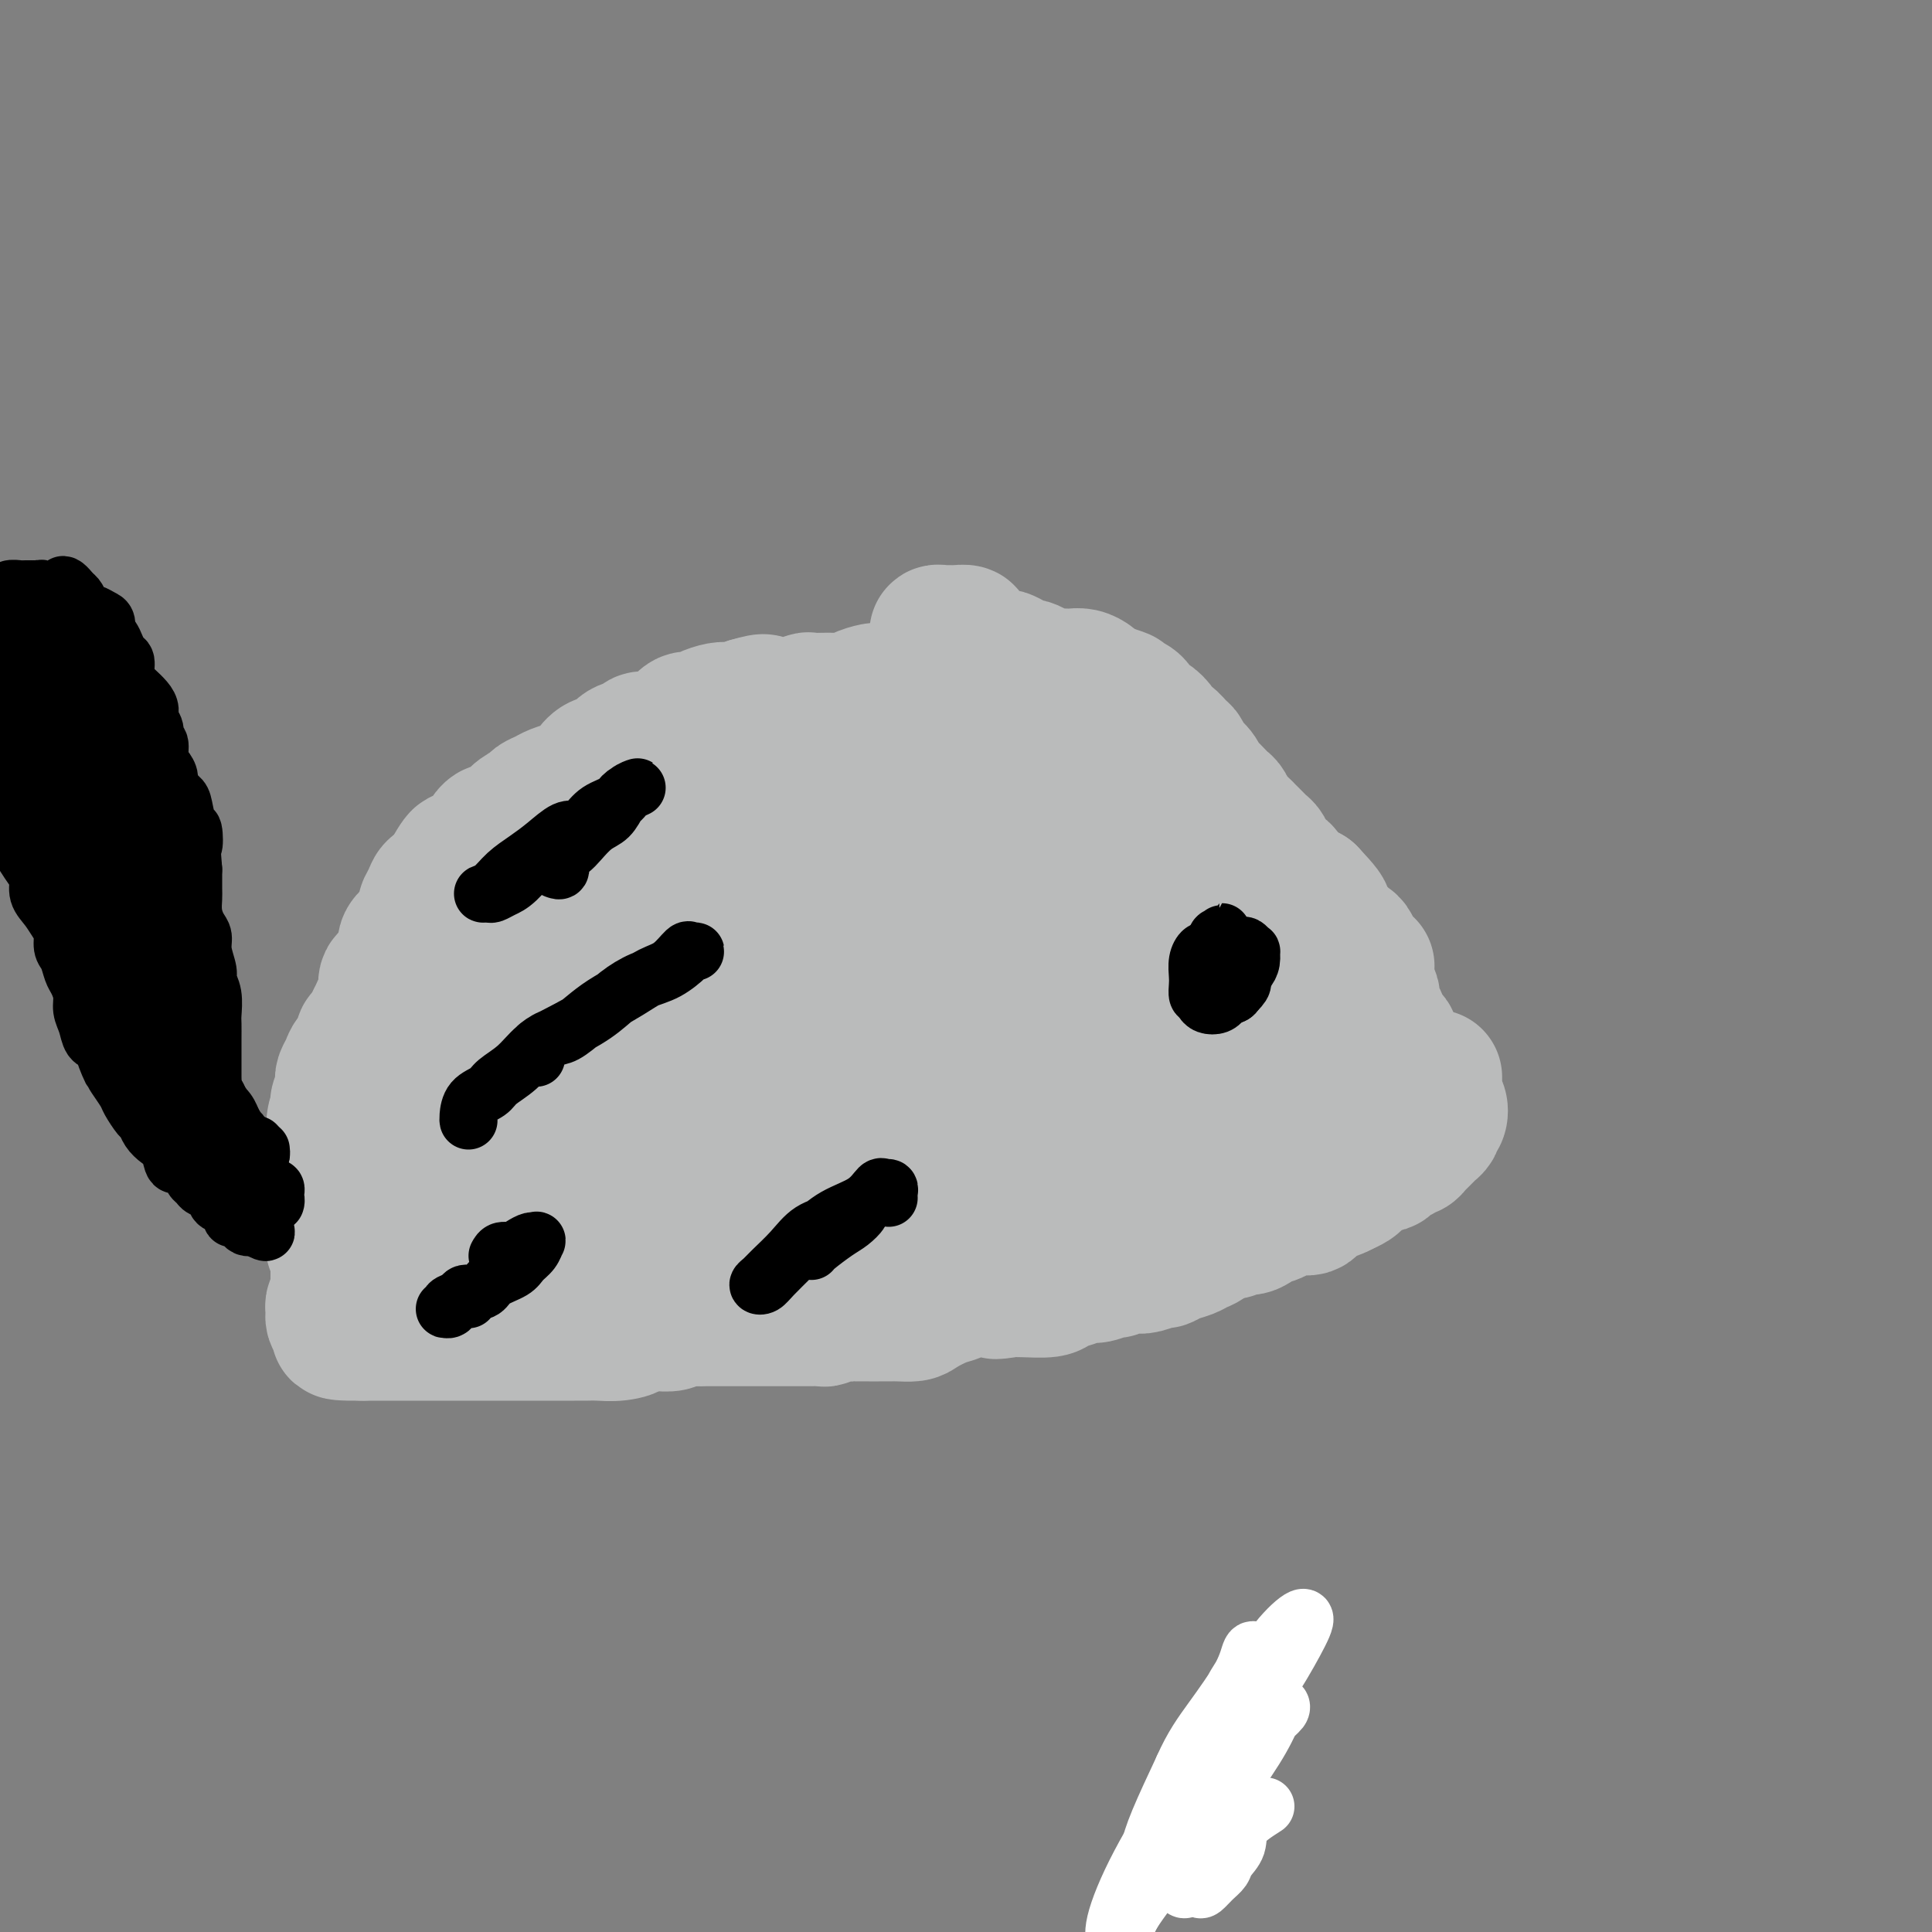 <svg viewBox='0 0 400 400' version='1.1' xmlns='http://www.w3.org/2000/svg' xmlns:xlink='http://www.w3.org/1999/xlink'><rect x="0" y="0" width="400" height="400" fill="#808080" stroke="none"/><g fill='none' stroke='#BABBBB' stroke-width='12' stroke-linecap='round' stroke-linejoin='round'><path d='M75,271c-0.058,-0.008 -0.116,-0.016 0,0c0.116,0.016 0.408,0.057 1,0c0.592,-0.057 1.486,-0.211 2,0c0.514,0.211 0.649,0.789 1,1c0.351,0.211 0.918,0.056 1,0c0.082,-0.056 -0.322,-0.014 0,0c0.322,0.014 1.369,0.001 2,0c0.631,-0.001 0.845,0.011 1,0c0.155,-0.011 0.250,-0.045 1,0c0.750,0.045 2.155,0.168 3,0c0.845,-0.168 1.131,-0.629 2,-1c0.869,-0.371 2.321,-0.652 3,-1c0.679,-0.348 0.586,-0.762 1,-1c0.414,-0.238 1.334,-0.301 2,0c0.666,0.301 1.076,0.967 2,1c0.924,0.033 2.362,-0.566 4,-1c1.638,-0.434 3.477,-0.702 5,-1c1.523,-0.298 2.729,-0.626 4,-1c1.271,-0.374 2.607,-0.794 4,-1c1.393,-0.206 2.845,-0.199 4,0c1.155,0.199 2.014,0.589 3,1c0.986,0.411 2.100,0.842 3,1c0.900,0.158 1.585,0.042 3,0c1.415,-0.042 3.558,-0.011 5,0c1.442,0.011 2.181,0.003 3,0c0.819,-0.003 1.717,-0.001 3,0c1.283,0.001 2.952,0.000 4,0c1.048,-0.000 1.474,-0.000 3,0c1.526,0.000 4.150,0.000 6,0c1.850,-0.000 2.925,-0.000 4,0'/><path d='M155,268c7.315,0.309 5.103,0.083 5,0c-0.103,-0.083 1.902,-0.022 4,0c2.098,0.022 4.288,0.006 6,0c1.712,-0.006 2.947,-0.001 5,0c2.053,0.001 4.925,-0.002 7,0c2.075,0.002 3.355,0.011 5,0c1.645,-0.011 3.656,-0.041 6,0c2.344,0.041 5.020,0.152 7,0c1.980,-0.152 3.263,-0.566 5,-1c1.737,-0.434 3.929,-0.889 6,-1c2.071,-0.111 4.020,0.122 6,0c1.980,-0.122 3.991,-0.598 6,-1c2.009,-0.402 4.016,-0.731 6,-1c1.984,-0.269 3.945,-0.480 6,-1c2.055,-0.520 4.205,-1.350 6,-2c1.795,-0.650 3.237,-1.122 5,-2c1.763,-0.878 3.847,-2.163 6,-3c2.153,-0.837 4.375,-1.225 6,-2c1.625,-0.775 2.654,-1.936 4,-3c1.346,-1.064 3.007,-2.032 5,-3c1.993,-0.968 4.316,-1.935 6,-3c1.684,-1.065 2.730,-2.228 4,-3c1.270,-0.772 2.764,-1.152 4,-2c1.236,-0.848 2.215,-2.164 3,-3c0.785,-0.836 1.376,-1.191 2,-2c0.624,-0.809 1.281,-2.070 2,-3c0.719,-0.930 1.499,-1.528 2,-2c0.501,-0.472 0.722,-0.817 1,-2c0.278,-1.183 0.613,-3.203 1,-4c0.387,-0.797 0.825,-0.371 1,-1c0.175,-0.629 0.088,-2.315 0,-4'/><path d='M293,219c0.677,-2.285 0.868,-2.498 1,-3c0.132,-0.502 0.204,-1.292 0,-2c-0.204,-0.708 -0.686,-1.334 -1,-2c-0.314,-0.666 -0.462,-1.371 -1,-2c-0.538,-0.629 -1.467,-1.184 -2,-2c-0.533,-0.816 -0.671,-1.895 -1,-3c-0.329,-1.105 -0.848,-2.235 -1,-3c-0.152,-0.765 0.065,-1.164 0,-2c-0.065,-0.836 -0.412,-2.110 -1,-3c-0.588,-0.890 -1.418,-1.397 -2,-2c-0.582,-0.603 -0.915,-1.302 -1,-2c-0.085,-0.698 0.077,-1.394 0,-2c-0.077,-0.606 -0.393,-1.121 -1,-2c-0.607,-0.879 -1.504,-2.121 -2,-3c-0.496,-0.879 -0.589,-1.395 -1,-2c-0.411,-0.605 -1.140,-1.299 -2,-2c-0.860,-0.701 -1.852,-1.411 -3,-2c-1.148,-0.589 -2.451,-1.059 -3,-2c-0.549,-0.941 -0.344,-2.353 -1,-3c-0.656,-0.647 -2.172,-0.531 -3,-1c-0.828,-0.469 -0.968,-1.525 -2,-2c-1.032,-0.475 -2.955,-0.369 -4,-1c-1.045,-0.631 -1.214,-1.999 -2,-3c-0.786,-1.001 -2.191,-1.633 -3,-2c-0.809,-0.367 -1.022,-0.467 -2,-1c-0.978,-0.533 -2.723,-1.498 -4,-2c-1.277,-0.502 -2.088,-0.541 -3,-1c-0.912,-0.459 -1.925,-1.340 -3,-2c-1.075,-0.660 -2.213,-1.101 -3,-2c-0.787,-0.899 -1.225,-2.257 -2,-3c-0.775,-0.743 -1.888,-0.872 -3,-1'/><path d='M237,154c-6.864,-4.467 -3.522,-1.634 -3,-1c0.522,0.634 -1.774,-0.930 -3,-2c-1.226,-1.070 -1.381,-1.645 -2,-2c-0.619,-0.355 -1.702,-0.490 -3,-1c-1.298,-0.510 -2.811,-1.395 -4,-2c-1.189,-0.605 -2.055,-0.932 -3,-1c-0.945,-0.068 -1.971,0.121 -3,0c-1.029,-0.121 -2.063,-0.553 -3,-1c-0.937,-0.447 -1.777,-0.908 -3,-1c-1.223,-0.092 -2.830,0.187 -4,0c-1.170,-0.187 -1.902,-0.838 -3,-1c-1.098,-0.162 -2.562,0.167 -4,0c-1.438,-0.167 -2.852,-0.829 -4,-1c-1.148,-0.171 -2.032,0.149 -3,0c-0.968,-0.149 -2.021,-0.768 -3,-1c-0.979,-0.232 -1.885,-0.076 -3,0c-1.115,0.076 -2.439,0.072 -4,0c-1.561,-0.072 -3.359,-0.213 -5,0c-1.641,0.213 -3.126,0.778 -4,1c-0.874,0.222 -1.136,0.101 -2,0c-0.864,-0.101 -2.331,-0.181 -4,0c-1.669,0.181 -3.541,0.625 -5,1c-1.459,0.375 -2.504,0.682 -4,1c-1.496,0.318 -3.443,0.648 -5,1c-1.557,0.352 -2.726,0.727 -4,1c-1.274,0.273 -2.655,0.444 -4,1c-1.345,0.556 -2.656,1.497 -4,2c-1.344,0.503 -2.721,0.568 -4,1c-1.279,0.432 -2.460,1.232 -4,2c-1.540,0.768 -3.440,1.505 -5,2c-1.560,0.495 -2.780,0.747 -4,1'/><path d='M124,154c-6.577,2.209 -4.019,1.732 -4,2c0.019,0.268 -2.501,1.281 -4,2c-1.499,0.719 -1.978,1.144 -3,2c-1.022,0.856 -2.587,2.142 -4,3c-1.413,0.858 -2.676,1.289 -4,2c-1.324,0.711 -2.711,1.701 -4,3c-1.289,1.299 -2.481,2.907 -4,4c-1.519,1.093 -3.365,1.671 -5,3c-1.635,1.329 -3.058,3.409 -4,5c-0.942,1.591 -1.403,2.693 -2,4c-0.597,1.307 -1.329,2.821 -2,4c-0.671,1.179 -1.282,2.024 -2,3c-0.718,0.976 -1.544,2.082 -2,3c-0.456,0.918 -0.542,1.646 -1,3c-0.458,1.354 -1.290,3.333 -2,5c-0.710,1.667 -1.300,3.022 -2,4c-0.700,0.978 -1.512,1.577 -2,3c-0.488,1.423 -0.651,3.669 -1,5c-0.349,1.331 -0.882,1.748 -1,3c-0.118,1.252 0.179,3.340 0,5c-0.179,1.660 -0.832,2.891 -1,4c-0.168,1.109 0.151,2.096 0,3c-0.151,0.904 -0.772,1.726 -1,3c-0.228,1.274 -0.062,2.999 0,4c0.062,1.001 0.020,1.279 0,2c-0.020,0.721 -0.020,1.887 0,3c0.020,1.113 0.058,2.174 0,3c-0.058,0.826 -0.211,1.417 0,2c0.211,0.583 0.788,1.157 1,2c0.212,0.843 0.061,1.955 0,3c-0.061,1.045 -0.030,2.022 0,3'/><path d='M70,254c0.068,6.081 0.736,2.782 1,2c0.264,-0.782 0.122,0.952 0,2c-0.122,1.048 -0.226,1.409 0,2c0.226,0.591 0.781,1.412 1,2c0.219,0.588 0.102,0.942 0,1c-0.102,0.058 -0.188,-0.181 0,0c0.188,0.181 0.650,0.780 1,1c0.350,0.220 0.587,0.060 1,0c0.413,-0.060 1.001,-0.020 1,0c-0.001,0.020 -0.592,0.020 -1,0c-0.408,-0.020 -0.632,-0.060 -1,0c-0.368,0.060 -0.881,0.219 -1,0c-0.119,-0.219 0.154,-0.817 0,-1c-0.154,-0.183 -0.735,0.050 -1,0c-0.265,-0.050 -0.215,-0.384 0,-1c0.215,-0.616 0.594,-1.514 1,-2c0.406,-0.486 0.840,-0.559 1,-1c0.160,-0.441 0.047,-1.249 0,-2c-0.047,-0.751 -0.028,-1.444 0,-2c0.028,-0.556 0.064,-0.976 0,-1c-0.064,-0.024 -0.227,0.346 0,0c0.227,-0.346 0.846,-1.410 1,-2c0.154,-0.590 -0.155,-0.708 0,-1c0.155,-0.292 0.773,-0.759 1,-1c0.227,-0.241 0.061,-0.257 0,-1c-0.061,-0.743 -0.017,-2.212 0,-3c0.017,-0.788 0.009,-0.894 0,-1'/><path d='M75,245c0.614,-2.912 0.150,-1.194 0,-1c-0.150,0.194 0.015,-1.138 0,-2c-0.015,-0.862 -0.211,-1.255 0,-2c0.211,-0.745 0.830,-1.841 1,-3c0.170,-1.159 -0.109,-2.379 0,-3c0.109,-0.621 0.606,-0.643 1,-1c0.394,-0.357 0.687,-1.049 1,-2c0.313,-0.951 0.647,-2.161 1,-3c0.353,-0.839 0.723,-1.308 1,-2c0.277,-0.692 0.459,-1.606 1,-2c0.541,-0.394 1.441,-0.266 2,-1c0.559,-0.734 0.776,-2.328 1,-3c0.224,-0.672 0.456,-0.421 1,-1c0.544,-0.579 1.402,-1.989 2,-3c0.598,-1.011 0.938,-1.622 1,-2c0.062,-0.378 -0.152,-0.524 0,-1c0.152,-0.476 0.671,-1.283 1,-2c0.329,-0.717 0.469,-1.345 1,-2c0.531,-0.655 1.452,-1.337 2,-2c0.548,-0.663 0.723,-1.308 1,-2c0.277,-0.692 0.656,-1.432 1,-2c0.344,-0.568 0.654,-0.963 1,-1c0.346,-0.037 0.728,0.285 1,0c0.272,-0.285 0.436,-1.176 1,-2c0.564,-0.824 1.530,-1.582 2,-2c0.470,-0.418 0.444,-0.496 1,-1c0.556,-0.504 1.693,-1.433 2,-2c0.307,-0.567 -0.217,-0.770 0,-1c0.217,-0.230 1.174,-0.485 2,-1c0.826,-0.515 1.522,-1.290 2,-2c0.478,-0.710 0.739,-1.355 1,-2'/><path d='M107,189c4.343,-5.554 2.199,-1.940 2,-1c-0.199,0.940 1.546,-0.794 2,-2c0.454,-1.206 -0.381,-1.883 0,-2c0.381,-0.117 1.980,0.326 3,0c1.020,-0.326 1.461,-1.422 2,-2c0.539,-0.578 1.175,-0.640 2,-1c0.825,-0.360 1.837,-1.020 3,-1c1.163,0.020 2.475,0.720 3,1c0.525,0.280 0.262,0.140 0,0'/></g>
<g fill='none' stroke='#BABBBB' stroke-width='28' stroke-linecap='round' stroke-linejoin='round'><path d='M173,202c-0.034,-0.350 -0.067,-0.699 0,-2c0.067,-1.301 0.235,-3.553 1,-5c0.765,-1.447 2.127,-2.089 3,-3c0.873,-0.911 1.258,-2.090 1,-2c-0.258,0.090 -1.160,1.450 -3,3c-1.840,1.550 -4.619,3.291 -8,6c-3.381,2.709 -7.365,6.386 -12,11c-4.635,4.614 -9.920,10.163 -13,13c-3.080,2.837 -3.956,2.960 -5,3c-1.044,0.040 -2.257,-0.005 -3,0c-0.743,0.005 -1.017,0.060 -1,0c0.017,-0.060 0.326,-0.236 2,-2c1.674,-1.764 4.713,-5.116 8,-9c3.287,-3.884 6.822,-8.301 11,-12c4.178,-3.699 8.998,-6.680 13,-10c4.002,-3.320 7.184,-6.977 10,-9c2.816,-2.023 5.265,-2.410 7,-3c1.735,-0.590 2.756,-1.383 3,-1c0.244,0.383 -0.287,1.942 -1,3c-0.713,1.058 -1.607,1.616 -4,4c-2.393,2.384 -6.286,6.593 -9,9c-2.714,2.407 -4.249,3.012 -8,6c-3.751,2.988 -9.718,8.359 -14,12c-4.282,3.641 -6.881,5.553 -9,7c-2.119,1.447 -3.759,2.429 -5,3c-1.241,0.571 -2.082,0.732 -2,0c0.082,-0.732 1.088,-2.355 3,-5c1.912,-2.645 4.731,-6.311 8,-10c3.269,-3.689 6.990,-7.401 11,-11c4.010,-3.599 8.310,-7.084 12,-10c3.690,-2.916 6.768,-5.262 9,-7c2.232,-1.738 3.616,-2.869 5,-4'/><path d='M183,177c6.559,-5.342 4.455,-2.696 4,-2c-0.455,0.696 0.737,-0.559 1,-1c0.263,-0.441 -0.405,-0.070 -1,0c-0.595,0.070 -1.117,-0.163 -2,0c-0.883,0.163 -2.128,0.720 -3,1c-0.872,0.280 -1.370,0.281 -2,0c-0.630,-0.281 -1.391,-0.846 -2,-1c-0.609,-0.154 -1.065,0.103 -1,0c0.065,-0.103 0.651,-0.564 0,-1c-0.651,-0.436 -2.538,-0.845 -4,-1c-1.462,-0.155 -2.498,-0.055 -4,0c-1.502,0.055 -3.470,0.064 -5,0c-1.530,-0.064 -2.623,-0.203 -4,0c-1.377,0.203 -3.038,0.746 -4,1c-0.962,0.254 -1.223,0.219 -2,0c-0.777,-0.219 -2.069,-0.621 -3,-1c-0.931,-0.379 -1.502,-0.735 -2,-1c-0.498,-0.265 -0.922,-0.438 -1,-1c-0.078,-0.562 0.190,-1.512 0,-2c-0.190,-0.488 -0.839,-0.513 -1,-1c-0.161,-0.487 0.165,-1.437 0,-2c-0.165,-0.563 -0.822,-0.739 -1,-1c-0.178,-0.261 0.121,-0.606 0,-1c-0.121,-0.394 -0.663,-0.838 -1,-1c-0.337,-0.162 -0.470,-0.043 -1,0c-0.530,0.043 -1.456,0.012 -2,0c-0.544,-0.012 -0.707,-0.003 -1,0c-0.293,0.003 -0.718,0.001 -1,0c-0.282,-0.001 -0.422,-0.000 -1,0c-0.578,0.000 -1.594,0.000 -2,0c-0.406,-0.000 -0.203,-0.000 0,0'/><path d='M137,162c-1.260,-0.000 -0.911,-0.000 -1,0c-0.089,0.000 -0.615,0.000 -1,0c-0.385,-0.000 -0.628,-0.001 -1,0c-0.372,0.001 -0.872,0.004 -1,0c-0.128,-0.004 0.116,-0.015 0,0c-0.116,0.015 -0.593,0.055 -1,0c-0.407,-0.055 -0.743,-0.207 -1,0c-0.257,0.207 -0.435,0.772 -1,1c-0.565,0.228 -1.516,0.118 -2,0c-0.484,-0.118 -0.502,-0.242 -1,0c-0.498,0.242 -1.477,0.852 -2,1c-0.523,0.148 -0.592,-0.166 -1,0c-0.408,0.166 -1.156,0.813 -2,1c-0.844,0.187 -1.785,-0.087 -2,0c-0.215,0.087 0.297,0.533 0,1c-0.297,0.467 -1.402,0.954 -2,1c-0.598,0.046 -0.689,-0.348 -1,0c-0.311,0.348 -0.843,1.437 -1,2c-0.157,0.563 0.059,0.599 0,1c-0.059,0.401 -0.393,1.165 -1,2c-0.607,0.835 -1.485,1.739 -2,2c-0.515,0.261 -0.665,-0.120 -1,0c-0.335,0.120 -0.854,0.743 -1,1c-0.146,0.257 0.082,0.150 0,0c-0.082,-0.150 -0.474,-0.342 -1,0c-0.526,0.342 -1.188,1.219 -2,2c-0.812,0.781 -1.776,1.466 -2,2c-0.224,0.534 0.290,0.916 0,1c-0.290,0.084 -1.386,-0.131 -2,0c-0.614,0.131 -0.747,0.609 -1,1c-0.253,0.391 -0.627,0.696 -1,1'/><path d='M102,182c-2.592,2.478 -1.072,1.174 -1,1c0.072,-0.174 -1.304,0.782 -2,1c-0.696,0.218 -0.711,-0.304 -1,0c-0.289,0.304 -0.851,1.432 -1,2c-0.149,0.568 0.115,0.575 0,1c-0.115,0.425 -0.608,1.268 -1,2c-0.392,0.732 -0.683,1.354 -1,2c-0.317,0.646 -0.661,1.317 -1,2c-0.339,0.683 -0.673,1.379 -1,2c-0.327,0.621 -0.647,1.167 -1,2c-0.353,0.833 -0.738,1.955 -1,3c-0.262,1.045 -0.400,2.015 -1,3c-0.600,0.985 -1.662,1.985 -2,3c-0.338,1.015 0.049,2.043 0,3c-0.049,0.957 -0.534,1.841 -1,3c-0.466,1.159 -0.913,2.593 -1,3c-0.087,0.407 0.188,-0.213 0,0c-0.188,0.213 -0.838,1.261 -1,2c-0.162,0.739 0.163,1.171 0,2c-0.163,0.829 -0.813,2.055 -1,3c-0.187,0.945 0.091,1.609 0,2c-0.091,0.391 -0.550,0.508 -1,1c-0.450,0.492 -0.891,1.358 -1,2c-0.109,0.642 0.114,1.061 0,2c-0.114,0.939 -0.567,2.397 -1,3c-0.433,0.603 -0.848,0.350 -1,1c-0.152,0.650 -0.041,2.202 0,3c0.041,0.798 0.011,0.843 0,1c-0.011,0.157 -0.003,0.427 0,1c0.003,0.573 0.001,1.449 0,2c-0.001,0.551 -0.000,0.775 0,1'/><path d='M80,241c-1.238,5.840 -0.331,2.940 0,2c0.331,-0.940 0.088,0.081 0,1c-0.088,0.919 -0.019,1.737 0,2c0.019,0.263 -0.010,-0.028 0,0c0.010,0.028 0.059,0.374 0,1c-0.059,0.626 -0.227,1.530 0,2c0.227,0.470 0.848,0.504 1,1c0.152,0.496 -0.166,1.452 0,2c0.166,0.548 0.815,0.686 1,1c0.185,0.314 -0.095,0.802 0,1c0.095,0.198 0.565,0.105 1,0c0.435,-0.105 0.834,-0.220 1,0c0.166,0.220 0.100,0.777 0,1c-0.100,0.223 -0.234,0.113 0,0c0.234,-0.113 0.837,-0.229 1,0c0.163,0.229 -0.115,0.804 0,1c0.115,0.196 0.623,0.015 1,0c0.377,-0.015 0.622,0.138 1,0c0.378,-0.138 0.890,-0.565 1,-1c0.110,-0.435 -0.181,-0.878 0,-1c0.181,-0.122 0.833,0.077 1,0c0.167,-0.077 -0.151,-0.428 0,-1c0.151,-0.572 0.773,-1.363 1,-2c0.227,-0.637 0.060,-1.118 0,-2c-0.060,-0.882 -0.014,-2.164 0,-3c0.014,-0.836 -0.005,-1.227 0,-2c0.005,-0.773 0.032,-1.929 0,-3c-0.032,-1.071 -0.124,-2.058 0,-3c0.124,-0.942 0.464,-1.841 1,-3c0.536,-1.159 1.268,-2.580 2,-4'/><path d='M93,231c1.043,-4.870 0.650,-4.546 1,-5c0.350,-0.454 1.442,-1.684 2,-3c0.558,-1.316 0.581,-2.716 1,-4c0.419,-1.284 1.232,-2.453 2,-4c0.768,-1.547 1.489,-3.471 2,-5c0.511,-1.529 0.813,-2.663 1,-4c0.187,-1.337 0.261,-2.877 1,-4c0.739,-1.123 2.144,-1.829 3,-3c0.856,-1.171 1.162,-2.809 2,-4c0.838,-1.191 2.209,-1.937 3,-3c0.791,-1.063 1.002,-2.443 2,-4c0.998,-1.557 2.784,-3.289 4,-4c1.216,-0.711 1.861,-0.400 3,-1c1.139,-0.600 2.773,-2.110 4,-3c1.227,-0.890 2.047,-1.161 3,-2c0.953,-0.839 2.037,-2.248 3,-3c0.963,-0.752 1.803,-0.847 3,-1c1.197,-0.153 2.752,-0.362 4,-1c1.248,-0.638 2.191,-1.704 3,-2c0.809,-0.296 1.484,0.178 2,0c0.516,-0.178 0.872,-1.006 1,-1c0.128,0.006 0.029,0.847 0,1c-0.029,0.153 0.013,-0.384 0,0c-0.013,0.384 -0.080,1.687 -1,3c-0.920,1.313 -2.692,2.634 -4,4c-1.308,1.366 -2.153,2.776 -5,6c-2.847,3.224 -7.697,8.262 -11,12c-3.303,3.738 -5.061,6.177 -7,9c-1.939,2.823 -4.061,6.029 -6,8c-1.939,1.971 -3.697,2.706 -5,4c-1.303,1.294 -2.152,3.147 -3,5'/><path d='M101,222c-6.997,8.505 -3.490,3.768 -2,2c1.490,-1.768 0.962,-0.568 1,-1c0.038,-0.432 0.643,-2.495 2,-5c1.357,-2.505 3.465,-5.451 6,-9c2.535,-3.549 5.497,-7.702 9,-12c3.503,-4.298 7.547,-8.741 11,-12c3.453,-3.259 6.317,-5.336 9,-7c2.683,-1.664 5.187,-2.917 7,-4c1.813,-1.083 2.936,-1.997 4,-2c1.064,-0.003 2.070,0.906 1,3c-1.070,2.094 -4.217,5.375 -7,9c-2.783,3.625 -5.202,7.596 -9,13c-3.798,5.404 -8.976,12.240 -13,17c-4.024,4.760 -6.895,7.442 -9,10c-2.105,2.558 -3.445,4.990 -5,7c-1.555,2.010 -3.326,3.599 -4,4c-0.674,0.401 -0.251,-0.384 1,-2c1.251,-1.616 3.330,-4.063 5,-7c1.670,-2.937 2.930,-6.365 5,-10c2.070,-3.635 4.951,-7.477 7,-10c2.049,-2.523 3.267,-3.729 4,-4c0.733,-0.271 0.981,0.391 1,1c0.019,0.609 -0.192,1.163 -1,3c-0.808,1.837 -2.214,4.956 -4,8c-1.786,3.044 -3.951,6.015 -6,9c-2.049,2.985 -3.982,5.986 -6,9c-2.018,3.014 -4.120,6.042 -6,9c-1.880,2.958 -3.537,5.845 -5,8c-1.463,2.155 -2.731,3.577 -4,5'/><path d='M93,254c-4.703,6.994 -2.959,4.479 -2,3c0.959,-1.479 1.133,-1.921 2,-3c0.867,-1.079 2.428,-2.794 4,-5c1.572,-2.206 3.155,-4.902 5,-8c1.845,-3.098 3.953,-6.597 6,-9c2.047,-2.403 4.035,-3.708 6,-5c1.965,-1.292 3.907,-2.570 5,-3c1.093,-0.430 1.335,-0.013 2,0c0.665,0.013 1.752,-0.377 2,0c0.248,0.377 -0.342,1.520 -1,3c-0.658,1.480 -1.385,3.296 -2,5c-0.615,1.704 -1.117,3.294 -2,5c-0.883,1.706 -2.146,3.527 -3,5c-0.854,1.473 -1.299,2.599 -2,4c-0.701,1.401 -1.659,3.077 -2,4c-0.341,0.923 -0.067,1.093 0,1c0.067,-0.093 -0.075,-0.448 0,-1c0.075,-0.552 0.365,-1.303 1,-2c0.635,-0.697 1.614,-1.342 2,-2c0.386,-0.658 0.178,-1.328 1,-2c0.822,-0.672 2.676,-1.345 4,-2c1.324,-0.655 2.120,-1.294 3,-2c0.880,-0.706 1.844,-1.481 3,-2c1.156,-0.519 2.503,-0.783 3,-1c0.497,-0.217 0.144,-0.388 0,0c-0.144,0.388 -0.077,1.335 0,2c0.077,0.665 0.165,1.047 0,2c-0.165,0.953 -0.582,2.476 -1,4'/><path d='M127,245c-0.738,1.553 -2.082,1.435 -3,2c-0.918,0.565 -1.409,1.812 -2,3c-0.591,1.188 -1.280,2.316 -2,3c-0.720,0.684 -1.471,0.924 -2,1c-0.529,0.076 -0.837,-0.013 -1,0c-0.163,0.013 -0.180,0.130 0,0c0.180,-0.130 0.558,-0.505 1,-1c0.442,-0.495 0.949,-1.110 2,-2c1.051,-0.890 2.646,-2.053 4,-3c1.354,-0.947 2.468,-1.676 4,-3c1.532,-1.324 3.482,-3.243 5,-4c1.518,-0.757 2.602,-0.350 4,-1c1.398,-0.650 3.108,-2.355 4,-3c0.892,-0.645 0.964,-0.231 1,0c0.036,0.231 0.036,0.278 0,1c-0.036,0.722 -0.109,2.117 0,3c0.109,0.883 0.398,1.253 0,2c-0.398,0.747 -1.484,1.870 -2,3c-0.516,1.130 -0.460,2.266 -1,3c-0.540,0.734 -1.674,1.066 -2,2c-0.326,0.934 0.156,2.471 0,3c-0.156,0.529 -0.949,0.049 -1,0c-0.051,-0.049 0.639,0.333 1,0c0.361,-0.333 0.393,-1.382 1,-2c0.607,-0.618 1.790,-0.806 3,-2c1.210,-1.194 2.446,-3.392 4,-5c1.554,-1.608 3.425,-2.624 5,-4c1.575,-1.376 2.855,-3.111 4,-4c1.145,-0.889 2.154,-0.932 3,-1c0.846,-0.068 1.527,-0.162 2,0c0.473,0.162 0.736,0.581 1,1'/><path d='M160,237c1.024,0.097 0.583,0.338 0,1c-0.583,0.662 -1.308,1.745 -2,3c-0.692,1.255 -1.350,2.680 -2,4c-0.650,1.320 -1.292,2.533 -2,4c-0.708,1.467 -1.483,3.188 -2,4c-0.517,0.812 -0.778,0.716 -1,1c-0.222,0.284 -0.405,0.948 0,1c0.405,0.052 1.399,-0.508 2,-1c0.601,-0.492 0.811,-0.915 2,-2c1.189,-1.085 3.359,-2.831 5,-4c1.641,-1.169 2.755,-1.759 4,-3c1.245,-1.241 2.623,-3.132 4,-4c1.377,-0.868 2.754,-0.713 4,-1c1.246,-0.287 2.360,-1.015 3,-1c0.640,0.015 0.807,0.774 1,1c0.193,0.226 0.413,-0.081 0,1c-0.413,1.081 -1.459,3.552 -2,5c-0.541,1.448 -0.577,1.874 -1,3c-0.423,1.126 -1.232,2.951 -2,4c-0.768,1.049 -1.495,1.321 -2,2c-0.505,0.679 -0.789,1.763 -1,2c-0.211,0.237 -0.348,-0.374 0,-1c0.348,-0.626 1.180,-1.269 2,-2c0.820,-0.731 1.626,-1.551 3,-3c1.374,-1.449 3.316,-3.526 5,-5c1.684,-1.474 3.111,-2.343 5,-3c1.889,-0.657 4.239,-1.100 6,-2c1.761,-0.900 2.932,-2.257 4,-3c1.068,-0.743 2.034,-0.871 3,-1'/><path d='M196,237c4.796,-2.889 3.286,-1.113 3,0c-0.286,1.113 0.653,1.563 1,2c0.347,0.437 0.104,0.862 0,2c-0.104,1.138 -0.067,2.988 0,4c0.067,1.012 0.165,1.187 0,2c-0.165,0.813 -0.594,2.266 -1,3c-0.406,0.734 -0.790,0.749 -1,1c-0.210,0.251 -0.245,0.738 0,1c0.245,0.262 0.771,0.299 1,0c0.229,-0.299 0.161,-0.935 1,-2c0.839,-1.065 2.584,-2.558 4,-4c1.416,-1.442 2.502,-2.832 4,-4c1.498,-1.168 3.409,-2.116 5,-3c1.591,-0.884 2.862,-1.706 4,-2c1.138,-0.294 2.144,-0.060 3,0c0.856,0.060 1.563,-0.055 2,0c0.437,0.055 0.605,0.281 1,1c0.395,0.719 1.015,1.930 1,3c-0.015,1.070 -0.667,2.000 -1,3c-0.333,1.000 -0.348,2.072 -1,3c-0.652,0.928 -1.943,1.714 -3,3c-1.057,1.286 -1.881,3.073 -3,4c-1.119,0.927 -2.531,0.994 -3,1c-0.469,0.006 0.007,-0.048 0,0c-0.007,0.048 -0.497,0.198 -1,0c-0.503,-0.198 -1.018,-0.744 -1,-1c0.018,-0.256 0.568,-0.223 1,-1c0.432,-0.777 0.745,-2.363 1,-3c0.255,-0.637 0.453,-0.325 1,-1c0.547,-0.675 1.442,-2.336 2,-3c0.558,-0.664 0.779,-0.332 1,0'/><path d='M217,246c0.854,-1.617 0.989,-1.158 1,-1c0.011,0.158 -0.102,0.016 -1,0c-0.898,-0.016 -2.581,0.094 -4,1c-1.419,0.906 -2.573,2.609 -4,4c-1.427,1.391 -3.127,2.471 -5,3c-1.873,0.529 -3.918,0.506 -6,1c-2.082,0.494 -4.202,1.505 -6,2c-1.798,0.495 -3.273,0.472 -5,1c-1.727,0.528 -3.705,1.605 -5,2c-1.295,0.395 -1.906,0.106 -3,0c-1.094,-0.106 -2.672,-0.029 -4,0c-1.328,0.029 -2.405,0.009 -3,0c-0.595,-0.009 -0.706,-0.006 -1,0c-0.294,0.006 -0.769,0.015 -1,0c-0.231,-0.015 -0.219,-0.056 0,0c0.219,0.056 0.643,0.208 1,0c0.357,-0.208 0.647,-0.777 1,-1c0.353,-0.223 0.767,-0.101 1,0c0.233,0.101 0.283,0.182 1,0c0.717,-0.182 2.102,-0.625 3,-1c0.898,-0.375 1.309,-0.682 2,-1c0.691,-0.318 1.660,-0.648 3,-1c1.340,-0.352 3.049,-0.725 5,-1c1.951,-0.275 4.142,-0.451 6,-1c1.858,-0.549 3.381,-1.471 5,-2c1.619,-0.529 3.334,-0.667 5,-1c1.666,-0.333 3.281,-0.863 5,-1c1.719,-0.137 3.540,0.117 5,0c1.460,-0.117 2.560,-0.605 4,-1c1.440,-0.395 3.220,-0.698 5,-1'/><path d='M222,247c8.633,-2.095 5.214,-1.334 5,-1c-0.214,0.334 2.775,0.240 5,0c2.225,-0.240 3.687,-0.626 5,-1c1.313,-0.374 2.479,-0.734 4,-1c1.521,-0.266 3.398,-0.437 5,-1c1.602,-0.563 2.929,-1.518 4,-2c1.071,-0.482 1.887,-0.492 3,-1c1.113,-0.508 2.524,-1.513 4,-2c1.476,-0.487 3.016,-0.457 4,-1c0.984,-0.543 1.412,-1.659 2,-2c0.588,-0.341 1.337,0.093 2,0c0.663,-0.093 1.240,-0.714 1,-1c-0.240,-0.286 -1.297,-0.236 -2,0c-0.703,0.236 -1.053,0.660 -2,1c-0.947,0.340 -2.492,0.597 -4,1c-1.508,0.403 -2.980,0.952 -5,2c-2.020,1.048 -4.588,2.595 -7,4c-2.412,1.405 -4.669,2.667 -7,4c-2.331,1.333 -4.737,2.735 -7,4c-2.263,1.265 -4.383,2.391 -6,3c-1.617,0.609 -2.731,0.701 -4,1c-1.269,0.299 -2.694,0.807 -3,1c-0.306,0.193 0.507,0.073 1,0c0.493,-0.073 0.666,-0.097 2,-1c1.334,-0.903 3.830,-2.684 6,-4c2.170,-1.316 4.015,-2.167 7,-4c2.985,-1.833 7.111,-4.647 11,-7c3.889,-2.353 7.540,-4.244 11,-6c3.460,-1.756 6.730,-3.378 10,-5'/><path d='M267,228c8.848,-4.931 6.968,-3.757 8,-4c1.032,-0.243 4.978,-1.903 7,-3c2.022,-1.097 2.122,-1.632 3,-2c0.878,-0.368 2.536,-0.567 3,-1c0.464,-0.433 -0.265,-1.098 -1,-1c-0.735,0.098 -1.476,0.958 -3,2c-1.524,1.042 -3.833,2.264 -6,3c-2.167,0.736 -4.194,0.985 -7,2c-2.806,1.015 -6.393,2.795 -9,4c-2.607,1.205 -4.236,1.834 -7,3c-2.764,1.166 -6.663,2.868 -9,4c-2.337,1.132 -3.111,1.693 -4,2c-0.889,0.307 -1.892,0.361 -2,0c-0.108,-0.361 0.679,-1.135 2,-2c1.321,-0.865 3.175,-1.821 5,-3c1.825,-1.179 3.619,-2.581 6,-4c2.381,-1.419 5.347,-2.854 8,-4c2.653,-1.146 4.993,-2.005 7,-3c2.007,-0.995 3.682,-2.128 5,-3c1.318,-0.872 2.280,-1.482 3,-2c0.720,-0.518 1.197,-0.945 1,-1c-0.197,-0.055 -1.070,0.262 -2,1c-0.930,0.738 -1.918,1.898 -4,3c-2.082,1.102 -5.258,2.145 -8,3c-2.742,0.855 -5.050,1.523 -8,3c-2.950,1.477 -6.542,3.763 -9,5c-2.458,1.237 -3.783,1.424 -6,2c-2.217,0.576 -5.328,1.540 -7,2c-1.672,0.460 -1.906,0.417 -2,0c-0.094,-0.417 -0.047,-1.209 0,-2'/><path d='M231,232c-2.096,-0.132 0.164,-1.462 2,-3c1.836,-1.538 3.249,-3.284 5,-5c1.751,-1.716 3.840,-3.402 6,-5c2.160,-1.598 4.391,-3.109 6,-4c1.609,-0.891 2.594,-1.162 4,-2c1.406,-0.838 3.231,-2.243 3,-2c-0.231,0.243 -2.518,2.135 -5,3c-2.482,0.865 -5.158,0.705 -8,2c-2.842,1.295 -5.850,4.046 -9,6c-3.150,1.954 -6.440,3.111 -9,4c-2.560,0.889 -4.388,1.509 -6,2c-1.612,0.491 -3.008,0.854 -4,1c-0.992,0.146 -1.582,0.077 -2,0c-0.418,-0.077 -0.666,-0.161 0,-1c0.666,-0.839 2.244,-2.431 4,-4c1.756,-1.569 3.690,-3.113 6,-5c2.310,-1.887 4.997,-4.115 8,-6c3.003,-1.885 6.322,-3.425 9,-5c2.678,-1.575 4.714,-3.184 6,-4c1.286,-0.816 1.822,-0.838 2,-1c0.178,-0.162 -0.002,-0.464 -1,0c-0.998,0.464 -2.815,1.695 -5,3c-2.185,1.305 -4.739,2.683 -8,4c-3.261,1.317 -7.229,2.572 -11,5c-3.771,2.428 -7.344,6.029 -11,8c-3.656,1.971 -7.394,2.313 -10,3c-2.606,0.687 -4.080,1.720 -5,2c-0.920,0.280 -1.286,-0.194 -1,-1c0.286,-0.806 1.225,-1.945 3,-4c1.775,-2.055 4.388,-5.028 7,-8'/><path d='M207,215c2.342,-3.073 3.697,-4.254 7,-7c3.303,-2.746 8.554,-7.056 12,-10c3.446,-2.944 5.088,-4.522 6,-5c0.912,-0.478 1.095,0.145 1,0c-0.095,-0.145 -0.469,-1.059 -3,0c-2.531,1.059 -7.219,4.092 -12,7c-4.781,2.908 -9.655,5.693 -15,9c-5.345,3.307 -11.161,7.138 -16,10c-4.839,2.862 -8.699,4.756 -12,7c-3.301,2.244 -6.041,4.839 -8,6c-1.959,1.161 -3.136,0.889 -4,1c-0.864,0.111 -1.415,0.605 -1,0c0.415,-0.605 1.796,-2.310 4,-4c2.204,-1.690 5.231,-3.366 9,-6c3.769,-2.634 8.282,-6.225 14,-10c5.718,-3.775 12.643,-7.734 18,-11c5.357,-3.266 9.147,-5.838 12,-8c2.853,-2.162 4.769,-3.914 6,-5c1.231,-1.086 1.777,-1.505 1,-1c-0.777,0.505 -2.876,1.933 -5,3c-2.124,1.067 -4.273,1.774 -10,5c-5.727,3.226 -15.033,8.970 -23,14c-7.967,5.030 -14.597,9.345 -20,13c-5.403,3.655 -9.579,6.650 -13,9c-3.421,2.350 -6.085,4.055 -6,4c0.085,-0.055 2.921,-1.871 7,-5c4.079,-3.129 9.403,-7.571 15,-12c5.597,-4.429 11.469,-8.846 18,-13c6.531,-4.154 13.723,-8.044 19,-11c5.277,-2.956 8.638,-4.978 12,-7'/><path d='M220,188c11.907,-7.872 6.175,-3.553 4,-2c-2.175,1.553 -0.792,0.341 -2,1c-1.208,0.659 -5.008,3.190 -9,6c-3.992,2.810 -8.177,5.899 -13,9c-4.823,3.101 -10.282,6.213 -15,9c-4.718,2.787 -8.693,5.250 -12,8c-3.307,2.750 -5.945,5.786 -7,7c-1.055,1.214 -0.528,0.607 0,0'/><path d='M283,200c-0.301,0.391 -0.603,0.781 -1,1c-0.397,0.219 -0.891,0.266 -1,0c-0.109,-0.266 0.167,-0.846 0,-1c-0.167,-0.154 -0.777,0.117 -1,0c-0.223,-0.117 -0.059,-0.623 0,-1c0.059,-0.377 0.013,-0.627 0,-1c-0.013,-0.373 0.008,-0.871 0,-1c-0.008,-0.129 -0.044,0.110 0,0c0.044,-0.110 0.167,-0.568 0,-1c-0.167,-0.432 -0.623,-0.838 -1,-1c-0.377,-0.162 -0.676,-0.082 -1,0c-0.324,0.082 -0.675,0.165 -1,0c-0.325,-0.165 -0.626,-0.579 -1,-1c-0.374,-0.421 -0.821,-0.849 -1,-1c-0.179,-0.151 -0.091,-0.025 0,0c0.091,0.025 0.183,-0.050 0,0c-0.183,0.050 -0.641,0.226 -1,0c-0.359,-0.226 -0.618,-0.852 -1,-1c-0.382,-0.148 -0.887,0.184 -1,0c-0.113,-0.184 0.166,-0.884 0,-1c-0.166,-0.116 -0.775,0.354 -1,0c-0.225,-0.354 -0.064,-1.530 0,-2c0.064,-0.470 0.032,-0.235 0,0'/><path d='M271,189c-2.035,-1.942 -1.123,-1.298 -1,-1c0.123,0.298 -0.542,0.252 -1,0c-0.458,-0.252 -0.709,-0.708 -1,-1c-0.291,-0.292 -0.621,-0.421 -1,-1c-0.379,-0.579 -0.808,-1.609 -1,-2c-0.192,-0.391 -0.146,-0.142 0,0c0.146,0.142 0.393,0.178 0,0c-0.393,-0.178 -1.425,-0.568 -2,-1c-0.575,-0.432 -0.693,-0.904 -1,-1c-0.307,-0.096 -0.805,0.186 -1,0c-0.195,-0.186 -0.089,-0.840 0,-1c0.089,-0.160 0.161,0.175 0,0c-0.161,-0.175 -0.555,-0.860 -1,-1c-0.445,-0.140 -0.940,0.264 -1,0c-0.060,-0.264 0.317,-1.195 0,-2c-0.317,-0.805 -1.328,-1.484 -2,-2c-0.672,-0.516 -1.006,-0.870 -1,-1c0.006,-0.130 0.352,-0.038 0,0c-0.352,0.038 -1.400,0.021 -2,0c-0.600,-0.021 -0.751,-0.047 -1,0c-0.249,0.047 -0.595,0.167 -1,0c-0.405,-0.167 -0.868,-0.619 -1,-1c-0.132,-0.381 0.068,-0.689 0,-1c-0.068,-0.311 -0.403,-0.623 -1,-1c-0.597,-0.377 -1.456,-0.819 -2,-1c-0.544,-0.181 -0.775,-0.100 -1,0c-0.225,0.100 -0.445,0.219 -1,0c-0.555,-0.219 -1.444,-0.777 -2,-1c-0.556,-0.223 -0.778,-0.112 -1,0'/><path d='M244,170c-2.328,-1.112 -1.150,-0.890 -1,-1c0.150,-0.110 -0.730,-0.550 -1,-1c-0.270,-0.450 0.068,-0.909 0,-1c-0.068,-0.091 -0.542,0.186 -1,0c-0.458,-0.186 -0.900,-0.833 -1,-1c-0.100,-0.167 0.142,0.148 0,0c-0.142,-0.148 -0.668,-0.757 -1,-1c-0.332,-0.243 -0.470,-0.118 -1,0c-0.530,0.118 -1.452,0.229 -2,0c-0.548,-0.229 -0.722,-0.797 -1,-1c-0.278,-0.203 -0.661,-0.040 -1,0c-0.339,0.040 -0.633,-0.044 -1,0c-0.367,0.044 -0.807,0.217 -1,0c-0.193,-0.217 -0.138,-0.825 0,-1c0.138,-0.175 0.359,0.084 1,0c0.641,-0.084 1.701,-0.511 2,0c0.299,0.511 -0.162,1.961 0,3c0.162,1.039 0.946,1.666 2,3c1.054,1.334 2.379,3.373 3,6c0.621,2.627 0.539,5.841 1,8c0.461,2.159 1.467,3.264 2,4c0.533,0.736 0.595,1.104 1,2c0.405,0.896 1.155,2.320 2,3c0.845,0.680 1.785,0.618 2,1c0.215,0.382 -0.296,1.210 0,2c0.296,0.790 1.399,1.542 2,2c0.601,0.458 0.700,0.623 1,1c0.300,0.377 0.800,0.965 1,1c0.200,0.035 0.100,-0.482 0,-1'/><path d='M252,198c2.585,5.246 -0.452,1.359 -2,-1c-1.548,-2.359 -1.608,-3.192 -2,-4c-0.392,-0.808 -1.116,-1.592 -2,-3c-0.884,-1.408 -1.927,-3.441 -3,-5c-1.073,-1.559 -2.175,-2.643 -3,-4c-0.825,-1.357 -1.373,-2.988 -2,-4c-0.627,-1.012 -1.333,-1.406 -2,-2c-0.667,-0.594 -1.296,-1.387 -2,-2c-0.704,-0.613 -1.484,-1.047 -2,-2c-0.516,-0.953 -0.768,-2.427 -1,-4c-0.232,-1.573 -0.443,-3.245 -1,-4c-0.557,-0.755 -1.459,-0.592 -2,-1c-0.541,-0.408 -0.722,-1.388 -1,-2c-0.278,-0.612 -0.653,-0.856 -1,-1c-0.347,-0.144 -0.666,-0.188 -1,0c-0.334,0.188 -0.682,0.609 -1,1c-0.318,0.391 -0.606,0.752 -1,2c-0.394,1.248 -0.894,3.384 -1,5c-0.106,1.616 0.182,2.714 0,4c-0.182,1.286 -0.833,2.760 -1,4c-0.167,1.240 0.152,2.245 0,3c-0.152,0.755 -0.773,1.261 -1,1c-0.227,-0.261 -0.060,-1.289 0,-2c0.060,-0.711 0.013,-1.106 0,-2c-0.013,-0.894 0.007,-2.289 0,-4c-0.007,-1.711 -0.043,-3.739 0,-5c0.043,-1.261 0.163,-1.755 0,-4c-0.163,-2.245 -0.611,-6.241 -1,-8c-0.389,-1.759 -0.720,-1.281 -1,-1c-0.280,0.281 -0.509,0.366 -1,1c-0.491,0.634 -1.246,1.817 -2,3'/><path d='M215,157c-0.786,0.891 -0.751,1.618 -1,3c-0.249,1.382 -0.783,3.419 -1,5c-0.217,1.581 -0.118,2.704 0,4c0.118,1.296 0.253,2.764 0,4c-0.253,1.236 -0.895,2.241 -1,3c-0.105,0.759 0.326,1.272 0,2c-0.326,0.728 -1.408,1.672 -2,2c-0.592,0.328 -0.695,0.039 -1,-1c-0.305,-1.039 -0.813,-2.828 -1,-4c-0.187,-1.172 -0.054,-1.725 0,-3c0.054,-1.275 0.030,-3.271 0,-5c-0.030,-1.729 -0.067,-3.192 0,-4c0.067,-0.808 0.238,-0.960 0,-1c-0.238,-0.040 -0.886,0.033 -1,0c-0.114,-0.033 0.306,-0.172 0,0c-0.306,0.172 -1.339,0.655 -2,2c-0.661,1.345 -0.950,3.552 -1,5c-0.050,1.448 0.141,2.138 0,3c-0.141,0.862 -0.612,1.898 -1,3c-0.388,1.102 -0.693,2.270 -1,3c-0.307,0.730 -0.617,1.021 -1,1c-0.383,-0.021 -0.838,-0.353 -1,-1c-0.162,-0.647 -0.029,-1.609 0,-3c0.029,-1.391 -0.045,-3.211 0,-6c0.045,-2.789 0.208,-6.547 0,-11c-0.208,-4.453 -0.788,-9.602 -1,-12c-0.212,-2.398 -0.057,-2.045 0,-2c0.057,0.045 0.015,-0.219 0,1c-0.015,1.219 -0.004,3.920 0,6c0.004,2.080 0.002,3.540 0,5'/><path d='M199,156c-0.013,2.241 -0.046,2.843 0,4c0.046,1.157 0.171,2.868 0,4c-0.171,1.132 -0.638,1.684 -1,2c-0.362,0.316 -0.619,0.394 -1,0c-0.381,-0.394 -0.887,-1.261 -1,-2c-0.113,-0.739 0.167,-1.350 0,-2c-0.167,-0.650 -0.781,-1.338 -1,-2c-0.219,-0.662 -0.044,-1.299 0,-2c0.044,-0.701 -0.044,-1.467 0,-2c0.044,-0.533 0.219,-0.833 0,-1c-0.219,-0.167 -0.834,-0.202 -1,0c-0.166,0.202 0.115,0.642 0,1c-0.115,0.358 -0.626,0.633 -1,1c-0.374,0.367 -0.610,0.827 -1,1c-0.390,0.173 -0.934,0.061 -1,0c-0.066,-0.061 0.347,-0.069 0,0c-0.347,0.069 -1.455,0.216 -2,0c-0.545,-0.216 -0.527,-0.793 -1,-1c-0.473,-0.207 -1.437,-0.042 -2,0c-0.563,0.042 -0.724,-0.037 -1,0c-0.276,0.037 -0.665,0.191 -1,0c-0.335,-0.191 -0.615,-0.728 -1,-1c-0.385,-0.272 -0.877,-0.279 -1,0c-0.123,0.279 0.121,0.844 0,1c-0.121,0.156 -0.606,-0.098 -1,0c-0.394,0.098 -0.697,0.549 -1,1'/><path d='M180,158c-2.504,0.421 -1.265,-0.027 -1,0c0.265,0.027 -0.443,0.530 -1,1c-0.557,0.470 -0.961,0.908 -1,1c-0.039,0.092 0.288,-0.160 0,0c-0.288,0.160 -1.189,0.733 -2,1c-0.811,0.267 -1.532,0.227 -2,0c-0.468,-0.227 -0.685,-0.643 -1,-1c-0.315,-0.357 -0.729,-0.655 -1,-1c-0.271,-0.345 -0.400,-0.737 -1,-1c-0.600,-0.263 -1.671,-0.397 -2,-1c-0.329,-0.603 0.084,-1.674 0,-2c-0.084,-0.326 -0.667,0.094 -1,0c-0.333,-0.094 -0.418,-0.701 -1,-1c-0.582,-0.299 -1.662,-0.291 -2,0c-0.338,0.291 0.065,0.866 0,1c-0.065,0.134 -0.597,-0.171 -1,0c-0.403,0.171 -0.675,0.819 -1,1c-0.325,0.181 -0.702,-0.106 -1,0c-0.298,0.106 -0.516,0.604 -1,1c-0.484,0.396 -1.233,0.691 -2,1c-0.767,0.309 -1.551,0.631 -2,1c-0.449,0.369 -0.561,0.785 -1,1c-0.439,0.215 -1.203,0.229 -2,0c-0.797,-0.229 -1.626,-0.701 -2,-1c-0.374,-0.299 -0.293,-0.427 0,-1c0.293,-0.573 0.798,-1.592 1,-2c0.202,-0.408 0.101,-0.204 0,0'/><path d='M195,132c0.145,0.113 0.291,0.227 0,0c-0.291,-0.227 -1.017,-0.793 -1,-1c0.017,-0.207 0.777,-0.055 1,0c0.223,0.055 -0.090,0.014 0,0c0.090,-0.014 0.584,-0.001 1,0c0.416,0.001 0.754,-0.011 1,0c0.246,0.011 0.399,0.044 1,0c0.601,-0.044 1.650,-0.167 2,0c0.350,0.167 -0.001,0.623 0,1c0.001,0.377 0.353,0.675 1,1c0.647,0.325 1.591,0.678 2,1c0.409,0.322 0.285,0.612 1,1c0.715,0.388 2.271,0.874 3,1c0.729,0.126 0.632,-0.107 1,0c0.368,0.107 1.201,0.554 2,1c0.799,0.446 1.565,0.890 2,1c0.435,0.110 0.540,-0.114 1,0c0.460,0.114 1.274,0.567 2,1c0.726,0.433 1.363,0.847 2,1c0.637,0.153 1.274,0.044 2,0c0.726,-0.044 1.542,-0.023 2,0c0.458,0.023 0.559,0.048 1,0c0.441,-0.048 1.221,-0.167 2,0c0.779,0.167 1.556,0.622 2,1c0.444,0.378 0.555,0.679 1,1c0.445,0.321 1.222,0.660 2,1'/><path d='M229,143c5.660,1.865 2.811,1.029 2,1c-0.811,-0.029 0.415,0.751 1,1c0.585,0.249 0.527,-0.033 1,0c0.473,0.033 1.475,0.381 2,1c0.525,0.619 0.574,1.509 1,2c0.426,0.491 1.231,0.583 2,1c0.769,0.417 1.502,1.157 2,2c0.498,0.843 0.762,1.787 1,2c0.238,0.213 0.449,-0.305 1,0c0.551,0.305 1.443,1.434 2,2c0.557,0.566 0.778,0.570 1,1c0.222,0.430 0.444,1.285 1,2c0.556,0.715 1.444,1.291 2,2c0.556,0.709 0.779,1.551 1,2c0.221,0.449 0.439,0.504 1,1c0.561,0.496 1.463,1.432 2,2c0.537,0.568 0.707,0.768 1,1c0.293,0.232 0.708,0.496 1,1c0.292,0.504 0.459,1.248 1,2c0.541,0.752 1.454,1.511 2,2c0.546,0.489 0.724,0.708 1,1c0.276,0.292 0.650,0.658 1,1c0.350,0.342 0.675,0.659 1,1c0.325,0.341 0.651,0.706 1,1c0.349,0.294 0.723,0.516 1,1c0.277,0.484 0.458,1.229 1,2c0.542,0.771 1.443,1.569 2,2c0.557,0.431 0.768,0.497 1,1c0.232,0.503 0.486,1.443 1,2c0.514,0.557 1.290,0.731 2,1c0.710,0.269 1.355,0.635 2,1'/><path d='M271,185c6.464,6.837 1.625,2.930 0,2c-1.625,-0.930 -0.036,1.116 1,2c1.036,0.884 1.519,0.607 2,1c0.481,0.393 0.960,1.456 1,2c0.040,0.544 -0.358,0.569 0,1c0.358,0.431 1.472,1.267 2,2c0.528,0.733 0.470,1.362 1,2c0.530,0.638 1.649,1.284 2,2c0.351,0.716 -0.065,1.501 0,2c0.065,0.499 0.609,0.711 1,1c0.391,0.289 0.627,0.654 1,1c0.373,0.346 0.884,0.674 1,1c0.116,0.326 -0.162,0.650 0,1c0.162,0.350 0.764,0.727 1,1c0.236,0.273 0.104,0.444 0,1c-0.104,0.556 -0.182,1.497 0,2c0.182,0.503 0.623,0.567 1,1c0.377,0.433 0.689,1.233 1,2c0.311,0.767 0.619,1.500 1,2c0.381,0.500 0.833,0.769 1,1c0.167,0.231 0.047,0.426 0,1c-0.047,0.574 -0.023,1.527 0,2c0.023,0.473 0.045,0.467 0,1c-0.045,0.533 -0.156,1.607 0,2c0.156,0.393 0.581,0.106 1,0c0.419,-0.106 0.834,-0.030 1,0c0.166,0.030 0.083,0.015 0,0'/><path d='M297,223c-0.000,0.446 -0.000,0.893 0,1c0.000,0.107 0.000,-0.125 0,0c-0.000,0.125 -0.001,0.607 0,1c0.001,0.393 0.004,0.696 0,1c-0.004,0.304 -0.014,0.610 0,1c0.014,0.390 0.053,0.865 0,1c-0.053,0.135 -0.196,-0.070 0,0c0.196,0.070 0.733,0.414 1,1c0.267,0.586 0.265,1.414 0,2c-0.265,0.586 -0.792,0.931 -1,1c-0.208,0.069 -0.097,-0.136 0,0c0.097,0.136 0.181,0.614 0,1c-0.181,0.386 -0.626,0.682 -1,1c-0.374,0.318 -0.678,0.658 -1,1c-0.322,0.342 -0.664,0.684 -1,1c-0.336,0.316 -0.667,0.605 -1,1c-0.333,0.395 -0.668,0.894 -1,1c-0.332,0.106 -0.663,-0.183 -1,0c-0.337,0.183 -0.682,0.837 -1,1c-0.318,0.163 -0.609,-0.166 -1,0c-0.391,0.166 -0.883,0.828 -1,1c-0.117,0.172 0.142,-0.147 0,0c-0.142,0.147 -0.686,0.760 -1,1c-0.314,0.240 -0.399,0.106 -1,0c-0.601,-0.106 -1.718,-0.183 -2,0c-0.282,0.183 0.273,0.626 0,1c-0.273,0.374 -1.372,0.677 -2,1c-0.628,0.323 -0.784,0.664 -1,1c-0.216,0.336 -0.490,0.667 -1,1c-0.510,0.333 -1.255,0.666 -2,1'/><path d='M278,246c-2.991,1.669 -1.969,0.342 -2,0c-0.031,-0.342 -1.115,0.300 -2,1c-0.885,0.700 -1.570,1.458 -2,2c-0.430,0.542 -0.606,0.867 -1,1c-0.394,0.133 -1.007,0.072 -2,0c-0.993,-0.072 -2.367,-0.155 -3,0c-0.633,0.155 -0.526,0.548 -1,1c-0.474,0.452 -1.531,0.963 -2,1c-0.469,0.037 -0.351,-0.398 -1,0c-0.649,0.398 -2.064,1.630 -3,2c-0.936,0.370 -1.392,-0.122 -2,0c-0.608,0.122 -1.369,0.859 -2,1c-0.631,0.141 -1.131,-0.313 -2,0c-0.869,0.313 -2.107,1.394 -3,2c-0.893,0.606 -1.442,0.736 -2,1c-0.558,0.264 -1.126,0.663 -2,1c-0.874,0.337 -2.054,0.612 -3,1c-0.946,0.388 -1.656,0.887 -2,1c-0.344,0.113 -0.320,-0.162 -1,0c-0.680,0.162 -2.064,0.760 -3,1c-0.936,0.240 -1.423,0.121 -2,0c-0.577,-0.121 -1.242,-0.243 -2,0c-0.758,0.243 -1.609,0.853 -2,1c-0.391,0.147 -0.322,-0.168 -1,0c-0.678,0.168 -2.104,0.819 -3,1c-0.896,0.181 -1.261,-0.109 -2,0c-0.739,0.109 -1.850,0.618 -3,1c-1.150,0.382 -2.339,0.639 -3,1c-0.661,0.361 -0.793,0.828 -2,1c-1.207,0.172 -3.488,0.049 -5,0c-1.512,-0.049 -2.256,-0.025 -3,0'/><path d='M209,267c-4.661,0.770 -2.314,0.194 -2,0c0.314,-0.194 -1.404,-0.007 -3,0c-1.596,0.007 -3.070,-0.166 -4,0c-0.930,0.166 -1.317,0.671 -2,1c-0.683,0.329 -1.663,0.480 -3,1c-1.337,0.520 -3.030,1.407 -4,2c-0.970,0.593 -1.217,0.891 -2,1c-0.783,0.109 -2.102,0.029 -3,0c-0.898,-0.029 -1.377,-0.008 -2,0c-0.623,0.008 -1.392,0.001 -2,0c-0.608,-0.001 -1.056,0.004 -2,0c-0.944,-0.004 -2.385,-0.015 -3,0c-0.615,0.015 -0.404,0.057 -1,0c-0.596,-0.057 -1.999,-0.211 -3,0c-1.001,0.211 -1.600,0.789 -2,1c-0.400,0.211 -0.601,0.057 -1,0c-0.399,-0.057 -0.997,-0.015 -2,0c-1.003,0.015 -2.409,0.004 -3,0c-0.591,-0.004 -0.365,-0.001 -1,0c-0.635,0.001 -2.131,0.000 -3,0c-0.869,-0.000 -1.109,-0.000 -2,0c-0.891,0.000 -2.431,-0.000 -3,0c-0.569,0.000 -0.168,0.000 -1,0c-0.832,-0.000 -2.898,-0.001 -4,0c-1.102,0.001 -1.239,0.004 -2,0c-0.761,-0.004 -2.146,-0.015 -3,0c-0.854,0.015 -1.176,0.057 -2,0c-0.824,-0.057 -2.149,-0.211 -3,0c-0.851,0.211 -1.229,0.788 -2,1c-0.771,0.212 -1.935,0.061 -3,0c-1.065,-0.061 -2.033,-0.030 -3,0'/><path d='M133,274c-8.811,0.475 -4.338,0.663 -3,1c1.338,0.337 -0.460,0.822 -2,1c-1.540,0.178 -2.821,0.048 -4,0c-1.179,-0.048 -2.255,-0.013 -3,0c-0.745,0.013 -1.160,0.003 -2,0c-0.840,-0.003 -2.107,-0.001 -3,0c-0.893,0.001 -1.412,0.000 -2,0c-0.588,-0.000 -1.246,-0.000 -2,0c-0.754,0.000 -1.606,0.000 -2,0c-0.394,-0.000 -0.332,-0.000 -1,0c-0.668,0.000 -2.067,0.000 -3,0c-0.933,-0.000 -1.401,-0.000 -2,0c-0.599,0.000 -1.329,0.000 -2,0c-0.671,-0.000 -1.283,-0.000 -2,0c-0.717,0.000 -1.539,0.000 -2,0c-0.461,-0.000 -0.560,-0.000 -1,0c-0.440,0.000 -1.221,0.000 -2,0c-0.779,-0.000 -1.556,-0.000 -2,0c-0.444,0.000 -0.557,0.000 -1,0c-0.443,-0.000 -1.218,-0.000 -2,0c-0.782,0.000 -1.571,0.000 -2,0c-0.429,-0.000 -0.500,-0.000 -1,0c-0.500,0.000 -1.431,0.000 -2,0c-0.569,-0.000 -0.778,-0.000 -1,0c-0.222,0.000 -0.459,0.000 -1,0c-0.541,0.000 -1.387,0.000 -2,0c-0.613,0.000 -0.993,0.000 -1,0c-0.007,0.000 0.359,0.000 0,0c-0.359,0.000 -1.443,0.000 -2,0c-0.557,0.000 -0.588,0.000 -1,0c-0.412,0.000 -1.206,0.000 -2,0'/><path d='M75,276c-9.172,0.087 -3.101,-0.694 -1,-1c2.101,-0.306 0.234,-0.137 -1,0c-1.234,0.137 -1.833,0.243 -2,0c-0.167,-0.243 0.099,-0.835 0,-1c-0.099,-0.165 -0.562,0.096 -1,0c-0.438,-0.096 -0.850,-0.550 -1,-1c-0.150,-0.450 -0.036,-0.898 0,-1c0.036,-0.102 -0.004,0.141 0,0c0.004,-0.141 0.054,-0.667 0,-1c-0.054,-0.333 -0.211,-0.474 0,-1c0.211,-0.526 0.788,-1.437 1,-2c0.212,-0.563 0.057,-0.776 0,-1c-0.057,-0.224 -0.015,-0.458 0,-1c0.015,-0.542 0.005,-1.392 0,-2c-0.005,-0.608 -0.005,-0.974 0,-1c0.005,-0.026 0.015,0.288 0,0c-0.015,-0.288 -0.057,-1.179 0,-2c0.057,-0.821 0.211,-1.571 0,-2c-0.211,-0.429 -0.789,-0.535 -1,-1c-0.211,-0.465 -0.057,-1.287 0,-2c0.057,-0.713 0.015,-1.317 0,-2c-0.015,-0.683 -0.004,-1.444 0,-2c0.004,-0.556 0.001,-0.906 0,-2c-0.001,-1.094 -0.000,-2.931 0,-4c0.000,-1.069 0.000,-1.371 0,-2c-0.000,-0.629 -0.000,-1.586 0,-2c0.000,-0.414 0.000,-0.286 0,-1c-0.000,-0.714 -0.000,-2.269 0,-3c0.000,-0.731 0.000,-0.637 0,-1c-0.000,-0.363 -0.000,-1.181 0,-2'/><path d='M69,235c0.228,-6.296 0.797,-3.038 1,-2c0.203,1.038 0.040,-0.146 0,-1c-0.040,-0.854 0.042,-1.377 0,-2c-0.042,-0.623 -0.208,-1.346 0,-2c0.208,-0.654 0.791,-1.239 1,-2c0.209,-0.761 0.044,-1.698 0,-2c-0.044,-0.302 0.035,0.033 0,0c-0.035,-0.033 -0.182,-0.432 0,-1c0.182,-0.568 0.693,-1.303 1,-2c0.307,-0.697 0.411,-1.356 1,-2c0.589,-0.644 1.663,-1.275 2,-2c0.337,-0.725 -0.065,-1.546 0,-2c0.065,-0.454 0.596,-0.543 1,-1c0.404,-0.457 0.681,-1.282 1,-2c0.319,-0.718 0.681,-1.330 1,-2c0.319,-0.670 0.596,-1.400 1,-2c0.404,-0.600 0.936,-1.071 1,-2c0.064,-0.929 -0.338,-2.318 0,-3c0.338,-0.682 1.418,-0.659 2,-1c0.582,-0.341 0.666,-1.046 1,-2c0.334,-0.954 0.916,-2.156 1,-3c0.084,-0.844 -0.332,-1.328 0,-2c0.332,-0.672 1.413,-1.531 2,-2c0.587,-0.469 0.681,-0.549 1,-1c0.319,-0.451 0.863,-1.273 1,-2c0.137,-0.727 -0.131,-1.361 0,-2c0.131,-0.639 0.662,-1.285 1,-2c0.338,-0.715 0.482,-1.501 1,-2c0.518,-0.499 1.409,-0.711 2,-1c0.591,-0.289 0.883,-0.654 1,-1c0.117,-0.346 0.058,-0.673 0,-1'/><path d='M93,181c3.589,-6.323 2.061,-2.132 2,-1c-0.061,1.132 1.346,-0.797 2,-2c0.654,-1.203 0.554,-1.681 1,-2c0.446,-0.319 1.437,-0.480 2,-1c0.563,-0.520 0.698,-1.399 1,-2c0.302,-0.601 0.771,-0.924 1,-1c0.229,-0.076 0.217,0.096 1,0c0.783,-0.096 2.360,-0.459 3,-1c0.640,-0.541 0.345,-1.258 1,-2c0.655,-0.742 2.262,-1.508 3,-2c0.738,-0.492 0.606,-0.708 1,-1c0.394,-0.292 1.313,-0.658 2,-1c0.687,-0.342 1.141,-0.659 2,-1c0.859,-0.341 2.121,-0.706 3,-1c0.879,-0.294 1.375,-0.516 2,-1c0.625,-0.484 1.380,-1.228 2,-2c0.620,-0.772 1.106,-1.570 2,-2c0.894,-0.430 2.197,-0.493 3,-1c0.803,-0.507 1.107,-1.460 2,-2c0.893,-0.540 2.375,-0.668 3,-1c0.625,-0.332 0.394,-0.867 1,-1c0.606,-0.133 2.049,0.137 3,0c0.951,-0.137 1.408,-0.680 2,-1c0.592,-0.320 1.317,-0.415 2,-1c0.683,-0.585 1.324,-1.660 2,-2c0.676,-0.340 1.388,0.053 2,0c0.612,-0.053 1.122,-0.553 2,-1c0.878,-0.447 2.122,-0.841 3,-1c0.878,-0.159 1.390,-0.081 2,0c0.610,0.081 1.317,0.166 2,0c0.683,-0.166 1.341,-0.583 2,-1'/><path d='M155,146c4.608,-1.393 3.126,-0.377 3,0c-0.126,0.377 1.102,0.115 2,0c0.898,-0.115 1.465,-0.083 2,0c0.535,0.083 1.037,0.219 2,0c0.963,-0.219 2.388,-0.791 3,-1c0.612,-0.209 0.410,-0.055 1,0c0.590,0.055 1.973,0.012 3,0c1.027,-0.012 1.697,0.007 2,0c0.303,-0.007 0.237,-0.040 1,0c0.763,0.040 2.354,0.154 3,0c0.646,-0.154 0.347,-0.574 1,-1c0.653,-0.426 2.258,-0.857 3,-1c0.742,-0.143 0.622,0.000 1,0c0.378,-0.000 1.256,-0.145 2,0c0.744,0.145 1.354,0.579 2,1c0.646,0.421 1.328,0.830 2,1c0.672,0.170 1.335,0.100 2,0c0.665,-0.100 1.331,-0.229 2,0c0.669,0.229 1.342,0.818 2,1c0.658,0.182 1.301,-0.042 2,0c0.699,0.042 1.456,0.352 3,1c1.544,0.648 3.877,1.636 5,2c1.123,0.364 1.035,0.104 1,0c-0.035,-0.104 -0.018,-0.052 0,0'/></g>
<g fill='none' stroke='#000000' stroke-width='12' stroke-linecap='round' stroke-linejoin='round'><path d='M255,205c-0.310,-0.024 -0.620,-0.048 -1,0c-0.380,0.048 -0.831,0.167 -1,0c-0.169,-0.167 -0.057,-0.619 0,-1c0.057,-0.381 0.057,-0.691 0,-1c-0.057,-0.309 -0.173,-0.616 0,-1c0.173,-0.384 0.635,-0.846 1,-1c0.365,-0.154 0.634,0.000 1,0c0.366,-0.000 0.831,-0.155 1,0c0.169,0.155 0.042,0.621 0,1c-0.042,0.379 -0.000,0.672 0,1c0.000,0.328 -0.042,0.691 0,1c0.042,0.309 0.169,0.562 0,1c-0.169,0.438 -0.633,1.059 -1,1c-0.367,-0.059 -0.638,-0.800 -1,-1c-0.362,-0.200 -0.816,0.140 -1,0c-0.184,-0.140 -0.098,-0.759 0,-1c0.098,-0.241 0.208,-0.103 0,0c-0.208,0.103 -0.732,0.171 -1,0c-0.268,-0.171 -0.278,-0.582 0,-1c0.278,-0.418 0.844,-0.843 1,-1c0.156,-0.157 -0.098,-0.045 0,0c0.098,0.045 0.549,0.022 1,0'/><path d='M254,202c0.027,-0.694 0.595,-0.929 1,-1c0.405,-0.071 0.646,0.021 1,0c0.354,-0.021 0.820,-0.156 1,0c0.180,0.156 0.073,0.602 0,1c-0.073,0.398 -0.113,0.748 0,1c0.113,0.252 0.378,0.407 0,1c-0.378,0.593 -1.400,1.622 -2,2c-0.600,0.378 -0.777,0.103 -1,0c-0.223,-0.103 -0.491,-0.034 -1,0c-0.509,0.034 -1.261,0.032 -2,0c-0.739,-0.032 -1.467,-0.095 -2,0c-0.533,0.095 -0.872,0.347 -1,0c-0.128,-0.347 -0.045,-1.294 0,-2c0.045,-0.706 0.054,-1.170 0,-2c-0.054,-0.830 -0.169,-2.026 0,-3c0.169,-0.974 0.624,-1.725 1,-2c0.376,-0.275 0.673,-0.074 1,0c0.327,0.074 0.683,0.020 1,0c0.317,-0.020 0.595,-0.006 1,0c0.405,0.006 0.935,0.005 1,0c0.065,-0.005 -0.336,-0.012 0,0c0.336,0.012 1.411,0.044 2,0c0.589,-0.044 0.694,-0.162 1,0c0.306,0.162 0.815,0.606 1,1c0.185,0.394 0.046,0.739 0,1c-0.046,0.261 -0.001,0.438 0,1c0.001,0.562 -0.044,1.510 0,2c0.044,0.490 0.177,0.523 0,1c-0.177,0.477 -0.663,1.398 -1,2c-0.337,0.602 -0.525,0.886 -1,1c-0.475,0.114 -1.238,0.057 -2,0'/><path d='M253,206c-0.586,0.633 -0.052,0.716 0,1c0.052,0.284 -0.380,0.768 -1,1c-0.620,0.232 -1.430,0.213 -2,0c-0.570,-0.213 -0.901,-0.621 -1,-1c-0.099,-0.379 0.032,-0.731 0,-1c-0.032,-0.269 -0.229,-0.456 0,-1c0.229,-0.544 0.883,-1.446 1,-2c0.117,-0.554 -0.303,-0.760 0,-1c0.303,-0.240 1.328,-0.513 2,-1c0.672,-0.487 0.992,-1.189 1,-2c0.008,-0.811 -0.295,-1.730 0,-2c0.295,-0.270 1.189,0.108 2,0c0.811,-0.108 1.538,-0.703 2,-1c0.462,-0.297 0.657,-0.297 1,0c0.343,0.297 0.834,0.892 1,1c0.166,0.108 0.008,-0.269 0,0c-0.008,0.269 0.135,1.186 0,2c-0.135,0.814 -0.547,1.524 -1,2c-0.453,0.476 -0.948,0.716 -1,1c-0.052,0.284 0.340,0.612 0,1c-0.340,0.388 -1.411,0.836 -2,1c-0.589,0.164 -0.697,0.044 -1,0c-0.303,-0.044 -0.801,-0.013 -1,0c-0.199,0.013 -0.100,0.006 0,0'/><path d='M253,195c0.105,-0.030 0.210,-0.059 0,0c-0.210,0.059 -0.736,0.207 -1,0c-0.264,-0.207 -0.267,-0.770 0,-1c0.267,-0.230 0.804,-0.128 1,0c0.196,0.128 0.053,0.282 0,0c-0.053,-0.282 -0.014,-0.999 0,-1c0.014,-0.001 0.004,0.714 0,1c-0.004,0.286 -0.002,0.143 0,0'/><path d='M54,239c-0.423,0.083 -0.845,0.166 -1,0c-0.155,-0.166 -0.041,-0.581 0,-1c0.041,-0.419 0.011,-0.844 0,-1c-0.011,-0.156 -0.003,-0.045 0,0c0.003,0.045 0.002,0.022 0,0'/><path d='M54,238c0.050,0.440 0.101,0.880 0,1c-0.101,0.120 -0.352,-0.080 -1,0c-0.648,0.080 -1.693,0.440 -2,0c-0.307,-0.440 0.124,-1.681 0,-2c-0.124,-0.319 -0.803,0.284 -1,0c-0.197,-0.284 0.089,-1.455 0,-2c-0.089,-0.545 -0.552,-0.464 -1,-1c-0.448,-0.536 -0.880,-1.690 -1,-2c-0.120,-0.310 0.073,0.225 0,0c-0.073,-0.225 -0.412,-1.211 -1,-2c-0.588,-0.789 -1.426,-1.383 -2,-2c-0.574,-0.617 -0.886,-1.257 -1,-2c-0.114,-0.743 -0.031,-1.587 0,-2c0.031,-0.413 0.008,-0.394 0,-1c-0.008,-0.606 -0.003,-1.837 0,-3c0.003,-1.163 0.002,-2.257 0,-3c-0.002,-0.743 -0.005,-1.134 0,-2c0.005,-0.866 0.016,-2.208 0,-3c-0.016,-0.792 -0.061,-1.034 0,-2c0.061,-0.966 0.227,-2.657 0,-4c-0.227,-1.343 -0.848,-2.337 -1,-3c-0.152,-0.663 0.166,-0.995 0,-2c-0.166,-1.005 -0.815,-2.682 -1,-4c-0.185,-1.318 0.094,-2.277 0,-3c-0.094,-0.723 -0.561,-1.209 -1,-2c-0.439,-0.791 -0.850,-1.886 -1,-3c-0.150,-1.114 -0.040,-2.247 0,-3c0.040,-0.753 0.011,-1.126 0,-2c-0.011,-0.874 -0.003,-2.250 0,-3c0.003,-0.750 0.002,-0.875 0,-1'/><path d='M40,180c-0.631,-7.758 -0.209,-5.153 0,-5c0.209,0.153 0.206,-2.147 0,-3c-0.206,-0.853 -0.615,-0.259 -1,-1c-0.385,-0.741 -0.747,-2.818 -1,-4c-0.253,-1.182 -0.398,-1.470 -1,-2c-0.602,-0.530 -1.663,-1.301 -2,-2c-0.337,-0.699 0.049,-1.324 0,-2c-0.049,-0.676 -0.534,-1.402 -1,-2c-0.466,-0.598 -0.913,-1.066 -1,-2c-0.087,-0.934 0.188,-2.333 0,-3c-0.188,-0.667 -0.837,-0.601 -1,-1c-0.163,-0.399 0.160,-1.263 0,-2c-0.160,-0.737 -0.802,-1.349 -1,-2c-0.198,-0.651 0.048,-1.342 0,-2c-0.048,-0.658 -0.390,-1.283 -1,-2c-0.610,-0.717 -1.487,-1.525 -2,-2c-0.513,-0.475 -0.662,-0.616 -1,-1c-0.338,-0.384 -0.864,-1.009 -1,-2c-0.136,-0.991 0.117,-2.347 0,-3c-0.117,-0.653 -0.606,-0.604 -1,-1c-0.394,-0.396 -0.694,-1.237 -1,-2c-0.306,-0.763 -0.620,-1.447 -1,-2c-0.380,-0.553 -0.827,-0.975 -1,-1c-0.173,-0.025 -0.074,0.348 0,0c0.074,-0.348 0.122,-1.416 0,-2c-0.122,-0.584 -0.414,-0.685 -1,-1c-0.586,-0.315 -1.466,-0.844 -2,-1c-0.534,-0.156 -0.720,0.061 -1,0c-0.280,-0.061 -0.652,-0.401 -1,-1c-0.348,-0.599 -0.671,-1.457 -1,-2c-0.329,-0.543 -0.665,-0.772 -1,-1'/><path d='M15,123c-2.876,-3.708 -2.066,-0.980 -2,0c0.066,0.980 -0.612,0.210 -1,0c-0.388,-0.210 -0.485,0.140 -1,0c-0.515,-0.140 -1.448,-0.770 -2,-1c-0.552,-0.230 -0.724,-0.061 -1,0c-0.276,0.061 -0.655,0.015 -1,0c-0.345,-0.015 -0.655,-0.000 -1,0c-0.345,0.000 -0.723,-0.014 -1,0c-0.277,0.014 -0.452,0.055 -1,0c-0.548,-0.055 -1.470,-0.207 -2,0c-0.530,0.207 -0.668,0.772 -1,1c-0.332,0.228 -0.859,0.118 -1,0c-0.141,-0.118 0.102,-0.243 0,0c-0.102,0.243 -0.549,0.852 -1,1c-0.451,0.148 -0.905,-0.167 -1,0c-0.095,0.167 0.171,0.817 0,1c-0.171,0.183 -0.778,-0.102 -1,0c-0.222,0.102 -0.061,0.589 0,1c0.061,0.411 0.020,0.744 0,1c-0.020,0.256 -0.021,0.434 0,1c0.021,0.566 0.062,1.518 0,2c-0.062,0.482 -0.227,0.493 0,1c0.227,0.507 0.844,1.511 1,2c0.156,0.489 -0.151,0.463 0,1c0.151,0.537 0.758,1.638 1,2c0.242,0.362 0.117,-0.016 0,0c-0.117,0.016 -0.227,0.427 0,1c0.227,0.573 0.792,1.308 1,2c0.208,0.692 0.059,1.341 0,2c-0.059,0.659 -0.030,1.330 0,2'/><path d='M0,143c0.464,2.988 0.124,1.957 0,2c-0.124,0.043 -0.033,1.161 0,2c0.033,0.839 0.009,1.399 0,2c-0.009,0.601 -0.002,1.243 0,2c0.002,0.757 -0.000,1.629 0,2c0.000,0.371 0.003,0.240 0,1c-0.003,0.760 -0.010,2.411 0,3c0.010,0.589 0.039,0.116 0,1c-0.039,0.884 -0.147,3.126 0,4c0.147,0.874 0.547,0.380 1,1c0.453,0.620 0.958,2.354 1,3c0.042,0.646 -0.379,0.202 0,1c0.379,0.798 1.558,2.837 2,4c0.442,1.163 0.147,1.452 0,2c-0.147,0.548 -0.146,1.357 0,2c0.146,0.643 0.437,1.119 1,2c0.563,0.881 1.397,2.165 2,3c0.603,0.835 0.975,1.220 1,2c0.025,0.780 -0.295,1.956 0,3c0.295,1.044 1.206,1.955 2,3c0.794,1.045 1.470,2.223 2,3c0.530,0.777 0.915,1.152 1,2c0.085,0.848 -0.131,2.170 0,3c0.131,0.830 0.609,1.170 1,2c0.391,0.830 0.696,2.150 1,3c0.304,0.850 0.605,1.229 1,2c0.395,0.771 0.882,1.933 1,3c0.118,1.067 -0.133,2.039 0,3c0.133,0.961 0.651,1.913 1,3c0.349,1.087 0.528,2.311 1,3c0.472,0.689 1.236,0.845 2,1'/><path d='M21,216c3.423,8.933 1.479,4.265 1,3c-0.479,-1.265 0.505,0.873 1,2c0.495,1.127 0.500,1.243 1,2c0.500,0.757 1.495,2.156 2,3c0.505,0.844 0.519,1.133 1,2c0.481,0.867 1.428,2.314 2,3c0.572,0.686 0.768,0.612 1,1c0.232,0.388 0.498,1.237 1,2c0.502,0.763 1.238,1.441 2,2c0.762,0.559 1.548,1.000 2,2c0.452,1.000 0.569,2.558 1,3c0.431,0.442 1.175,-0.232 2,0c0.825,0.232 1.731,1.370 2,2c0.269,0.630 -0.098,0.750 0,1c0.098,0.250 0.660,0.629 1,1c0.340,0.371 0.459,0.734 1,1c0.541,0.266 1.503,0.436 2,1c0.497,0.564 0.528,1.524 1,2c0.472,0.476 1.383,0.470 2,1c0.617,0.530 0.939,1.596 1,2c0.061,0.404 -0.139,0.147 0,0c0.139,-0.147 0.615,-0.183 1,0c0.385,0.183 0.677,0.585 1,1c0.323,0.415 0.678,0.843 1,1c0.322,0.157 0.612,0.042 1,0c0.388,-0.042 0.874,-0.011 1,0c0.126,0.011 -0.107,0.003 0,0c0.107,-0.003 0.553,-0.002 1,0'/><path d='M54,254c2.528,2.064 -0.153,0.724 -1,0c-0.847,-0.724 0.140,-0.831 0,-1c-0.140,-0.169 -1.407,-0.401 -2,-1c-0.593,-0.599 -0.511,-1.565 -1,-2c-0.489,-0.435 -1.549,-0.338 -2,-1c-0.451,-0.662 -0.293,-2.082 -1,-3c-0.707,-0.918 -2.279,-1.332 -3,-2c-0.721,-0.668 -0.591,-1.589 -1,-2c-0.409,-0.411 -1.358,-0.313 -2,-1c-0.642,-0.687 -0.978,-2.159 -1,-3c-0.022,-0.841 0.271,-1.053 0,-2c-0.271,-0.947 -1.104,-2.631 -2,-4c-0.896,-1.369 -1.854,-2.423 -3,-4c-1.146,-1.577 -2.479,-3.676 -4,-6c-1.521,-2.324 -3.232,-4.873 -4,-7c-0.768,-2.127 -0.595,-3.831 -1,-5c-0.405,-1.169 -1.387,-1.802 -2,-3c-0.613,-1.198 -0.856,-2.961 -1,-4c-0.144,-1.039 -0.187,-1.355 0,-2c0.187,-0.645 0.606,-1.619 1,-2c0.394,-0.381 0.764,-0.167 1,0c0.236,0.167 0.340,0.288 1,1c0.660,0.712 1.877,2.014 3,3c1.123,0.986 2.152,1.657 3,3c0.848,1.343 1.516,3.360 3,5c1.484,1.640 3.784,2.903 5,5c1.216,2.097 1.347,5.028 2,7c0.653,1.972 1.826,2.986 3,4'/><path d='M45,227c1.359,2.654 2.258,3.790 3,5c0.742,1.210 1.327,2.495 2,4c0.673,1.505 1.435,3.229 2,4c0.565,0.771 0.935,0.589 1,1c0.065,0.411 -0.175,1.417 0,2c0.175,0.583 0.764,0.745 1,1c0.236,0.255 0.119,0.605 0,1c-0.119,0.395 -0.238,0.837 0,1c0.238,0.163 0.834,0.047 1,0c0.166,-0.047 -0.099,-0.024 0,0c0.099,0.024 0.562,0.049 1,0c0.438,-0.049 0.850,-0.174 1,0c0.150,0.174 0.037,0.646 0,1c-0.037,0.354 0.001,0.589 0,1c-0.001,0.411 -0.042,0.997 0,1c0.042,0.003 0.167,-0.575 0,-1c-0.167,-0.425 -0.626,-0.695 -1,-1c-0.374,-0.305 -0.664,-0.645 -1,-1c-0.336,-0.355 -0.719,-0.724 -1,-1c-0.281,-0.276 -0.460,-0.459 -1,-1c-0.540,-0.541 -1.440,-1.440 -2,-2c-0.560,-0.560 -0.780,-0.780 -1,-1'/><path d='M50,241c-1.497,-1.548 -1.738,-1.419 -2,-2c-0.262,-0.581 -0.545,-1.872 -1,-3c-0.455,-1.128 -1.083,-2.092 -2,-3c-0.917,-0.908 -2.121,-1.759 -3,-3c-0.879,-1.241 -1.431,-2.870 -2,-4c-0.569,-1.130 -1.155,-1.760 -2,-3c-0.845,-1.240 -1.948,-3.090 -3,-5c-1.052,-1.910 -2.054,-3.879 -3,-6c-0.946,-2.121 -1.837,-4.395 -3,-7c-1.163,-2.605 -2.599,-5.540 -4,-9c-1.401,-3.460 -2.769,-7.443 -4,-11c-1.231,-3.557 -2.327,-6.686 -3,-9c-0.673,-2.314 -0.925,-3.814 -1,-6c-0.075,-2.186 0.026,-5.060 0,-7c-0.026,-1.940 -0.181,-2.947 0,-4c0.181,-1.053 0.697,-2.151 1,-3c0.303,-0.849 0.392,-1.447 1,-1c0.608,0.447 1.736,1.940 3,4c1.264,2.060 2.664,4.688 4,8c1.336,3.312 2.607,7.308 4,11c1.393,3.692 2.909,7.080 4,10c1.091,2.920 1.758,5.373 2,8c0.242,2.627 0.058,5.430 0,7c-0.058,1.570 0.011,1.909 0,3c-0.011,1.091 -0.103,2.933 -1,4c-0.897,1.067 -2.600,1.358 -4,1c-1.400,-0.358 -2.497,-1.364 -4,-3c-1.503,-1.636 -3.413,-3.902 -5,-6c-1.587,-2.098 -2.850,-4.026 -5,-8c-2.150,-3.974 -5.186,-9.992 -7,-15c-1.814,-5.008 -2.407,-9.004 -3,-13'/><path d='M7,166c-2.761,-7.352 -2.164,-7.732 -2,-9c0.164,-1.268 -0.105,-3.423 0,-5c0.105,-1.577 0.583,-2.576 1,-3c0.417,-0.424 0.774,-0.274 1,0c0.226,0.274 0.322,0.670 1,2c0.678,1.330 1.939,3.593 3,6c1.061,2.407 1.924,4.957 3,8c1.076,3.043 2.366,6.578 4,11c1.634,4.422 3.611,9.731 5,14c1.389,4.269 2.188,7.496 3,10c0.812,2.504 1.635,4.283 2,6c0.365,1.717 0.271,3.373 0,4c-0.271,0.627 -0.721,0.226 -1,0c-0.279,-0.226 -0.389,-0.277 -1,-1c-0.611,-0.723 -1.724,-2.117 -3,-4c-1.276,-1.883 -2.716,-4.256 -4,-7c-1.284,-2.744 -2.414,-5.859 -4,-9c-1.586,-3.141 -3.629,-6.308 -5,-10c-1.371,-3.692 -2.070,-7.909 -3,-12c-0.930,-4.091 -2.092,-8.057 -3,-11c-0.908,-2.943 -1.563,-4.863 -2,-7c-0.437,-2.137 -0.655,-4.492 -1,-6c-0.345,-1.508 -0.816,-2.170 -1,-3c-0.184,-0.830 -0.080,-1.829 0,-2c0.080,-0.171 0.138,0.484 0,1c-0.138,0.516 -0.470,0.892 0,2c0.470,1.108 1.742,2.949 3,5c1.258,2.051 2.502,4.313 4,7c1.498,2.687 3.249,5.800 5,9c1.751,3.200 3.500,6.486 5,9c1.500,2.514 2.750,4.257 4,6'/><path d='M21,177c3.486,6.496 1.702,4.236 1,4c-0.702,-0.236 -0.323,1.552 0,2c0.323,0.448 0.591,-0.445 0,-2c-0.591,-1.555 -2.042,-3.771 -3,-6c-0.958,-2.229 -1.424,-4.470 -3,-8c-1.576,-3.530 -4.264,-8.348 -6,-12c-1.736,-3.652 -2.522,-6.137 -3,-8c-0.478,-1.863 -0.648,-3.103 -1,-4c-0.352,-0.897 -0.887,-1.451 -1,-3c-0.113,-1.549 0.195,-4.093 0,-6c-0.195,-1.907 -0.894,-3.177 -1,-4c-0.106,-0.823 0.379,-1.198 1,-1c0.621,0.198 1.376,0.970 2,2c0.624,1.030 1.115,2.319 2,4c0.885,1.681 2.164,3.755 3,6c0.836,2.245 1.230,4.662 2,7c0.770,2.338 1.918,4.599 3,7c1.082,2.401 2.099,4.944 3,7c0.901,2.056 1.687,3.624 2,5c0.313,1.376 0.152,2.558 0,3c-0.152,0.442 -0.297,0.144 -1,-1c-0.703,-1.144 -1.964,-3.133 -3,-5c-1.036,-1.867 -1.847,-3.611 -3,-6c-1.153,-2.389 -2.649,-5.424 -4,-9c-1.351,-3.576 -2.556,-7.694 -3,-9c-0.444,-1.306 -0.128,0.201 0,0c0.128,-0.201 0.067,-2.109 0,-3c-0.067,-0.891 -0.142,-0.765 0,-1c0.142,-0.235 0.500,-0.833 1,-1c0.500,-0.167 1.143,0.095 2,1c0.857,0.905 1.929,2.452 3,4'/><path d='M14,140c1.571,1.283 2.498,2.991 3,4c0.502,1.009 0.579,1.319 1,2c0.421,0.681 1.186,1.733 2,3c0.814,1.267 1.677,2.750 2,4c0.323,1.250 0.104,2.266 0,3c-0.104,0.734 -0.095,1.184 0,1c0.095,-0.184 0.274,-1.002 0,-2c-0.274,-0.998 -1.001,-2.176 -2,-4c-0.999,-1.824 -2.270,-4.294 -3,-6c-0.730,-1.706 -0.918,-2.650 -1,-5c-0.082,-2.350 -0.058,-6.107 0,-8c0.058,-1.893 0.149,-1.922 1,-2c0.851,-0.078 2.463,-0.206 4,2c1.537,2.206 3.000,6.746 4,10c1.000,3.254 1.539,5.222 2,7c0.461,1.778 0.846,3.365 1,4c0.154,0.635 0.077,0.317 0,0'/><path d='M115,180c0.472,0.176 0.944,0.353 1,0c0.056,-0.353 -0.305,-1.234 0,-2c0.305,-0.766 1.275,-1.416 2,-2c0.725,-0.584 1.204,-1.101 2,-2c0.796,-0.899 1.907,-2.178 3,-3c1.093,-0.822 2.167,-1.185 3,-2c0.833,-0.815 1.424,-2.083 2,-3c0.576,-0.917 1.136,-1.484 2,-2c0.864,-0.516 2.031,-0.981 2,-1c-0.031,-0.019 -1.259,0.407 -2,1c-0.741,0.593 -0.994,1.353 -2,2c-1.006,0.647 -2.766,1.182 -4,2c-1.234,0.818 -1.944,1.921 -3,3c-1.056,1.079 -2.458,2.135 -4,3c-1.542,0.865 -3.225,1.538 -5,3c-1.775,1.462 -3.644,3.713 -5,5c-1.356,1.287 -2.200,1.612 -3,2c-0.800,0.388 -1.555,0.841 -2,1c-0.445,0.159 -0.580,0.023 -1,0c-0.420,-0.023 -1.124,0.066 -1,0c0.124,-0.066 1.076,-0.288 2,-1c0.924,-0.712 1.821,-1.914 3,-3c1.179,-1.086 2.642,-2.056 4,-3c1.358,-0.944 2.611,-1.861 4,-3c1.389,-1.139 2.912,-2.499 4,-3c1.088,-0.501 1.739,-0.143 2,0c0.261,0.143 0.130,0.072 0,0'/><path d='M111,219c0.074,-0.367 0.147,-0.734 0,-1c-0.147,-0.266 -0.515,-0.430 0,-1c0.515,-0.570 1.914,-1.545 3,-2c1.086,-0.455 1.858,-0.391 3,-1c1.142,-0.609 2.654,-1.891 4,-3c1.346,-1.109 2.525,-2.046 4,-3c1.475,-0.954 3.245,-1.926 5,-3c1.755,-1.074 3.494,-2.249 5,-3c1.506,-0.751 2.778,-1.077 4,-2c1.222,-0.923 2.393,-2.442 3,-3c0.607,-0.558 0.649,-0.154 1,0c0.351,0.154 1.011,0.057 1,0c-0.011,-0.057 -0.694,-0.074 -1,0c-0.306,0.074 -0.235,0.238 -1,1c-0.765,0.762 -2.367,2.122 -4,3c-1.633,0.878 -3.297,1.273 -5,2c-1.703,0.727 -3.445,1.787 -5,3c-1.555,1.213 -2.924,2.580 -5,4c-2.076,1.420 -4.858,2.895 -7,4c-2.142,1.105 -3.642,1.842 -5,3c-1.358,1.158 -2.574,2.737 -4,4c-1.426,1.263 -3.062,2.209 -4,3c-0.938,0.791 -1.180,1.427 -2,2c-0.820,0.573 -2.220,1.081 -3,2c-0.780,0.919 -0.941,2.247 -1,3c-0.059,0.753 -0.017,0.929 0,1c0.017,0.071 0.008,0.035 0,0'/><path d='M103,260c0.243,-0.445 0.485,-0.889 1,-1c0.515,-0.111 1.301,0.112 2,0c0.699,-0.112 1.310,-0.560 2,-1c0.690,-0.440 1.461,-0.872 2,-1c0.539,-0.128 0.848,0.049 1,0c0.152,-0.049 0.146,-0.323 0,0c-0.146,0.323 -0.433,1.242 -1,2c-0.567,0.758 -1.414,1.354 -2,2c-0.586,0.646 -0.910,1.342 -2,2c-1.090,0.658 -2.946,1.276 -4,2c-1.054,0.724 -1.307,1.553 -2,2c-0.693,0.447 -1.828,0.513 -3,1c-1.172,0.487 -2.383,1.395 -3,2c-0.617,0.605 -0.642,0.905 -1,1c-0.358,0.095 -1.050,-0.017 -1,0c0.050,0.017 0.840,0.161 1,0c0.160,-0.161 -0.311,-0.628 0,-1c0.311,-0.372 1.404,-0.649 2,-1c0.596,-0.351 0.696,-0.774 1,-1c0.304,-0.226 0.813,-0.253 1,0c0.187,0.253 0.054,0.787 0,1c-0.054,0.213 -0.027,0.107 0,0'/><path d='M184,248c-0.026,-0.304 -0.052,-0.608 0,-1c0.052,-0.392 0.181,-0.871 0,-1c-0.181,-0.129 -0.673,0.093 -1,0c-0.327,-0.093 -0.488,-0.500 -1,0c-0.512,0.500 -1.376,1.909 -3,3c-1.624,1.091 -4.007,1.865 -6,3c-1.993,1.135 -3.596,2.630 -5,4c-1.404,1.370 -2.608,2.613 -4,4c-1.392,1.387 -2.971,2.917 -4,4c-1.029,1.083 -1.507,1.718 -2,2c-0.493,0.282 -1.000,0.209 -1,0c0.000,-0.209 0.509,-0.555 1,-1c0.491,-0.445 0.965,-0.988 2,-2c1.035,-1.012 2.633,-2.493 4,-4c1.367,-1.507 2.504,-3.038 4,-4c1.496,-0.962 3.350,-1.353 5,-2c1.650,-0.647 3.097,-1.550 4,-2c0.903,-0.450 1.261,-0.446 1,0c-0.261,0.446 -1.142,1.335 -2,2c-0.858,0.665 -1.694,1.106 -3,2c-1.306,0.894 -3.082,2.241 -4,3c-0.918,0.759 -0.976,0.931 -1,1c-0.024,0.069 -0.012,0.034 0,0'/></g>
<g fill='none' stroke='#111111' stroke-width='12' stroke-linecap='round' stroke-linejoin='round'><path d='M248,375c0.000,0.000 0.100,0.100 0.1,0.1'/></g>
<g fill='none' stroke='#FFFFFF' stroke-width='12' stroke-linecap='round' stroke-linejoin='round'><path d='M262,374c-2.056,1.316 -4.112,2.631 -5,4c-0.888,1.369 -0.609,2.791 -1,4c-0.391,1.209 -1.452,2.205 -2,3c-0.548,0.795 -0.584,1.390 -1,2c-0.416,0.610 -1.212,1.237 -2,2c-0.788,0.763 -1.569,1.663 -2,2c-0.431,0.337 -0.512,0.110 -1,0c-0.488,-0.110 -1.385,-0.103 -2,0c-0.615,0.103 -0.950,0.303 -1,0c-0.050,-0.303 0.185,-1.107 0,-2c-0.185,-0.893 -0.789,-1.873 -1,-3c-0.211,-1.127 -0.028,-2.399 0,-4c0.028,-1.601 -0.098,-3.531 0,-5c0.098,-1.469 0.419,-2.477 1,-4c0.581,-1.523 1.423,-3.563 2,-5c0.577,-1.437 0.890,-2.273 1,-3c0.110,-0.727 0.018,-1.347 0,-2c-0.018,-0.653 0.037,-1.340 0,-1c-0.037,0.340 -0.167,1.708 -1,3c-0.833,1.292 -2.370,2.509 -3,4c-0.630,1.491 -0.352,3.257 -1,5c-0.648,1.743 -2.223,3.462 -3,5c-0.777,1.538 -0.758,2.896 -1,4c-0.242,1.104 -0.745,1.956 -1,2c-0.255,0.044 -0.261,-0.719 0,-2c0.261,-1.281 0.789,-3.080 2,-6c1.211,-2.920 3.106,-6.960 5,-11'/><path d='M245,366c1.952,-4.430 3.831,-7.003 6,-10c2.169,-2.997 4.626,-6.416 6,-9c1.374,-2.584 1.664,-4.332 2,-5c0.336,-0.668 0.717,-0.257 1,0c0.283,0.257 0.466,0.358 0,1c-0.466,0.642 -1.581,1.824 -3,4c-1.419,2.176 -3.141,5.347 -5,9c-1.859,3.653 -3.856,7.790 -6,12c-2.144,4.210 -4.435,8.493 -6,12c-1.565,3.507 -2.402,6.237 -3,8c-0.598,1.763 -0.956,2.559 -1,3c-0.044,0.441 0.225,0.528 1,0c0.775,-0.528 2.057,-1.672 4,-4c1.943,-2.328 4.548,-5.840 7,-9c2.452,-3.160 4.750,-5.969 7,-9c2.250,-3.031 4.453,-6.284 6,-9c1.547,-2.716 2.440,-4.894 3,-6c0.560,-1.106 0.787,-1.141 1,-1c0.213,0.141 0.411,0.460 0,1c-0.411,0.540 -1.431,1.303 -3,3c-1.569,1.697 -3.688,4.327 -6,8c-2.312,3.673 -4.819,8.389 -8,13c-3.181,4.611 -7.037,9.116 -10,13c-2.963,3.884 -5.031,7.146 -6,9c-0.969,1.854 -0.837,2.301 -1,2c-0.163,-0.301 -0.621,-1.349 0,-4c0.621,-2.651 2.321,-6.906 5,-12c2.679,-5.094 6.337,-11.027 10,-17c3.663,-5.973 7.332,-11.987 11,-18'/><path d='M257,351c5.030,-8.127 7.104,-10.945 9,-13c1.896,-2.055 3.614,-3.347 4,-3c0.386,0.347 -0.560,2.332 -2,5c-1.440,2.668 -3.374,6.020 -6,10c-2.626,3.980 -5.942,8.588 -9,14c-3.058,5.412 -5.857,11.628 -9,17c-3.143,5.372 -6.631,9.901 -9,14c-2.369,4.099 -3.618,7.767 -4,10c-0.382,2.233 0.104,3.032 0,4c-0.104,0.968 -0.797,2.107 0,2c0.797,-0.107 3.085,-1.459 4,-2c0.915,-0.541 0.458,-0.270 0,0'/></g>
</svg>